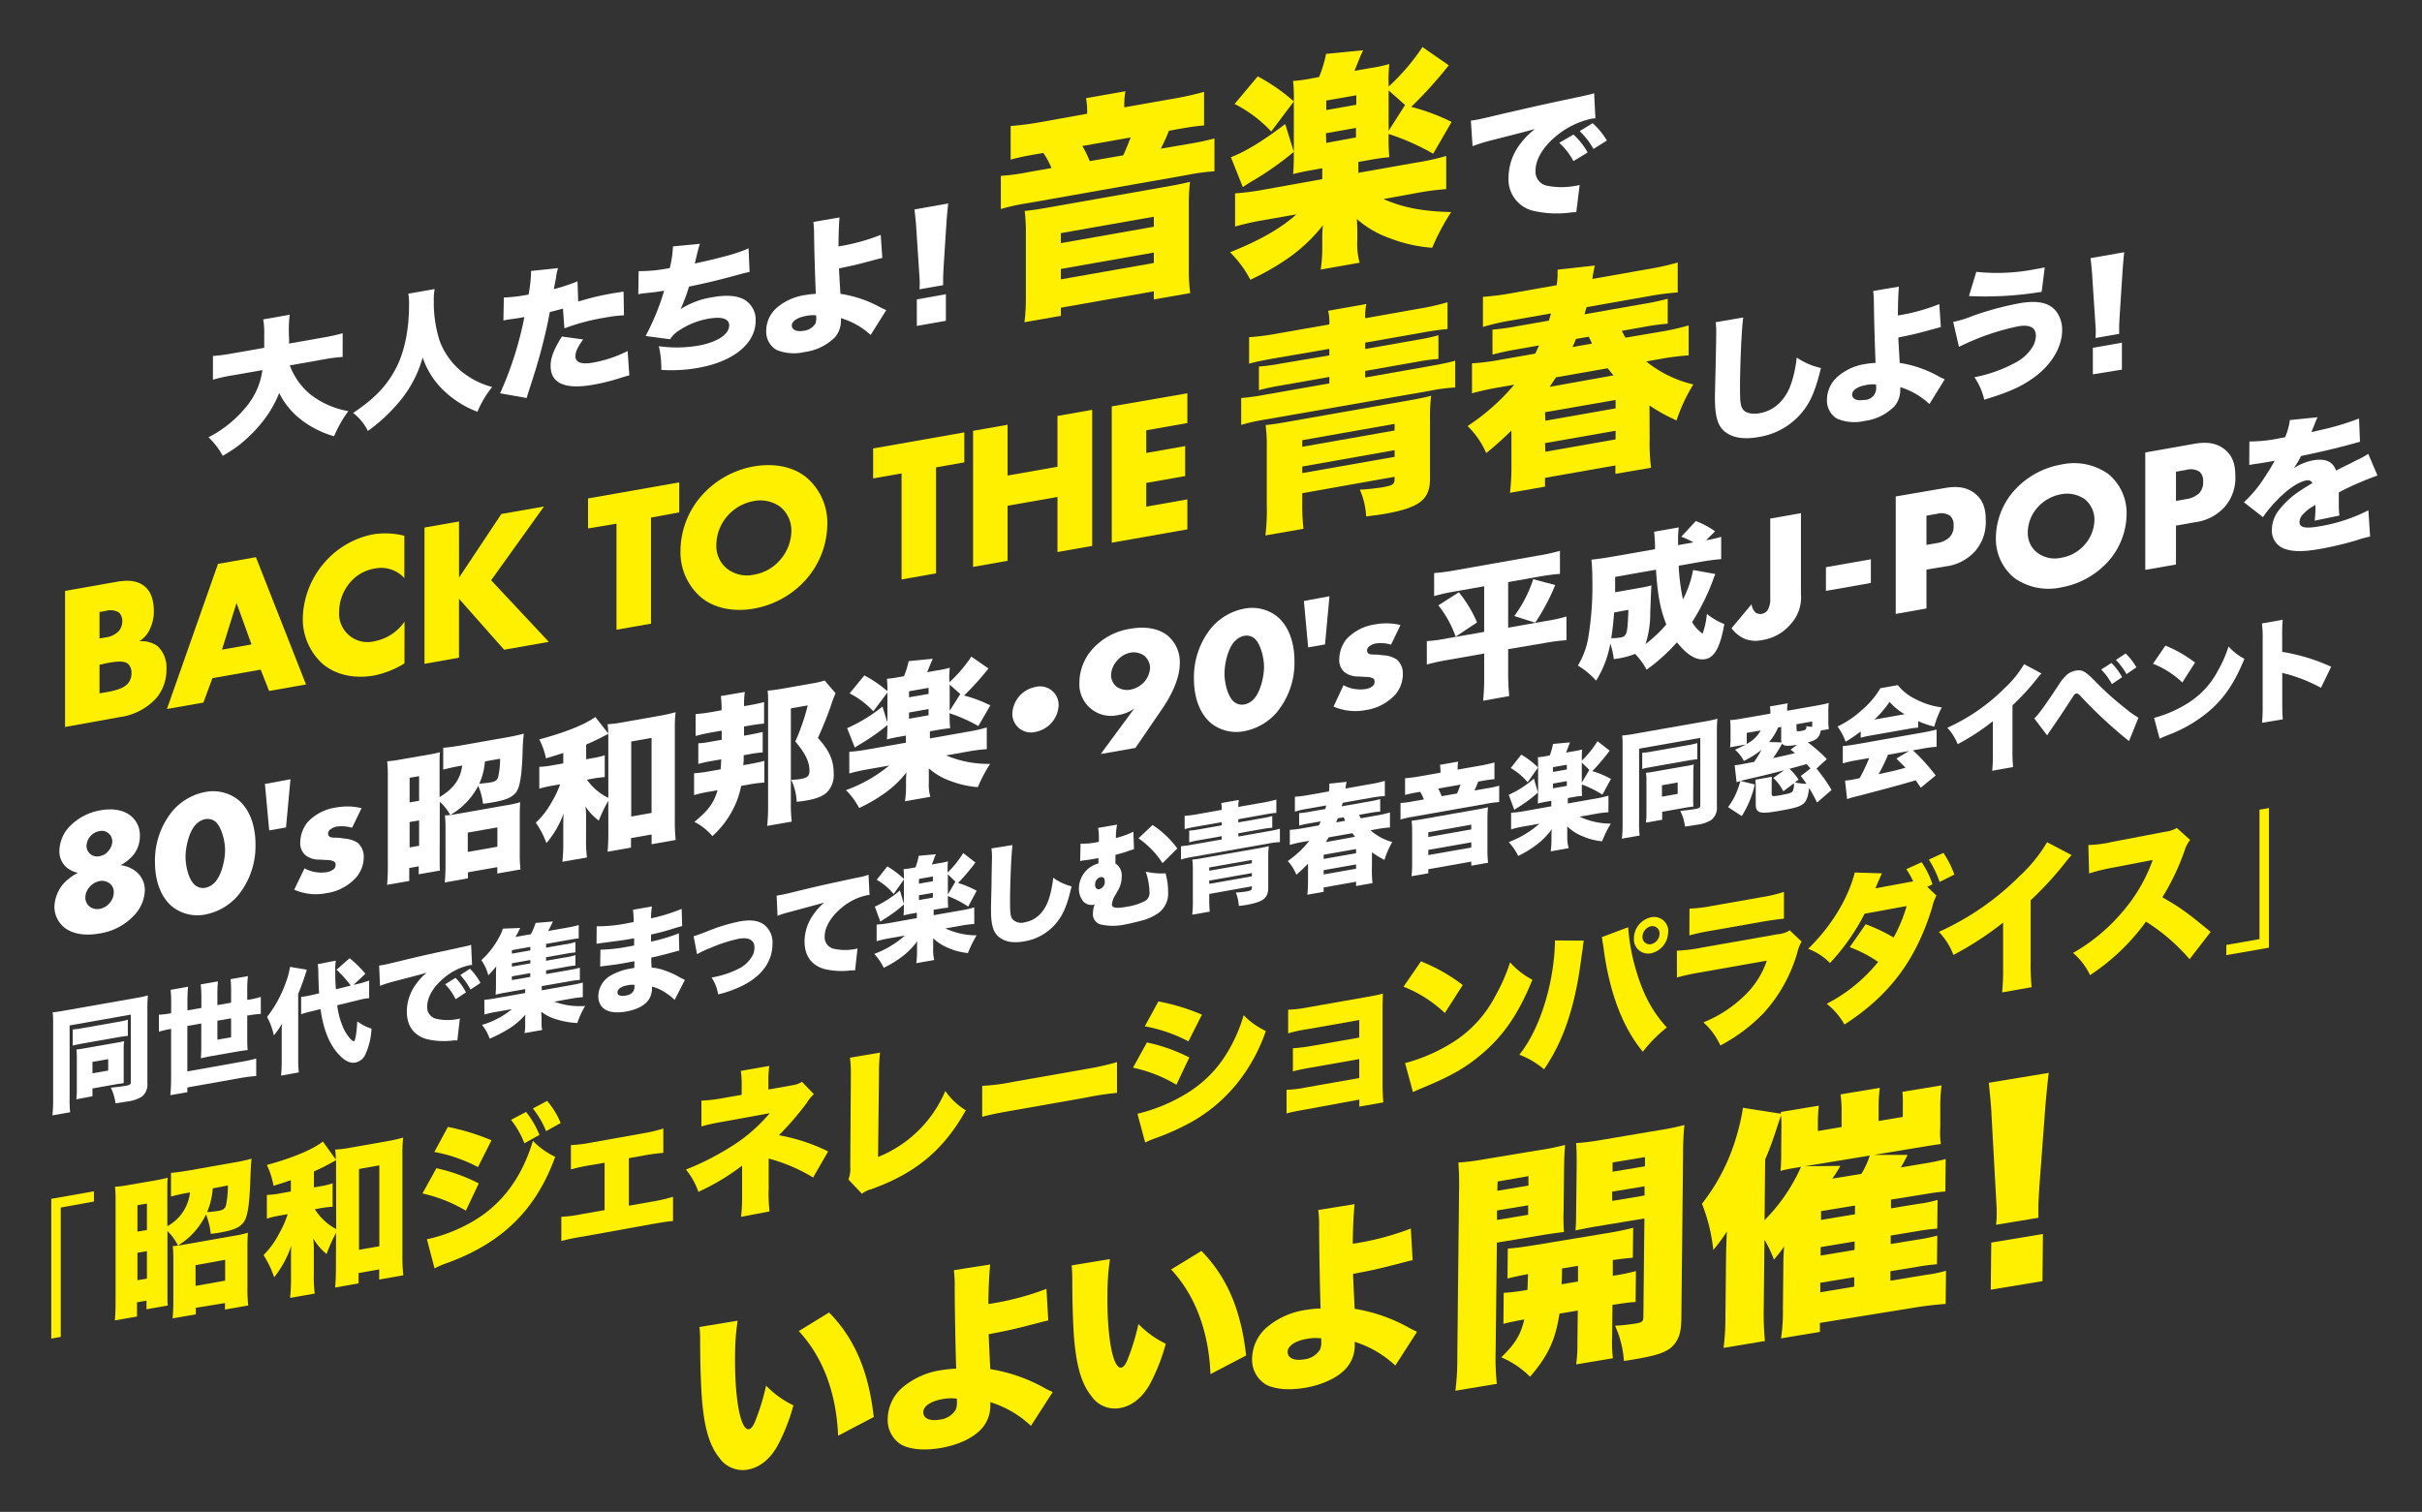 <svg id="レイヤー_1" data-name="レイヤー 1" xmlns="http://www.w3.org/2000/svg" viewBox="0 0 511.04 319.07"><rect x="0" y="0" width="511.04" height="319.07" fill="#333333" stroke="none"/><defs><style>.cls-1{fill:#fff;}.cls-2{fill:#fff000;}</style></defs><path class="cls-1" d="M28.65,183.89a5,5,0,0,1,1.91,4,8,8,0,0,1-2,5A12.49,12.49,0,0,1,21,197c-4.27.75-6.48-.5-7.46-1.29a5.67,5.67,0,0,1-2.06-4.36,8,8,0,0,1,1.84-4.78,10.45,10.45,0,0,1,3.15-2.37,5.5,5.5,0,0,1-2.25-1,4.47,4.47,0,0,1-1.69-3.64,7.74,7.74,0,0,1,2.06-5.05A11.92,11.92,0,0,1,21.23,171c2.7-.48,5,0,6.45,1.24a5.22,5.22,0,0,1,1.83,4.21A6.22,6.22,0,0,1,28,180.59a9.25,9.25,0,0,1-2.55,2A6.29,6.29,0,0,1,28.65,183.89Zm-9.74,3.28a3.46,3.46,0,0,0-.9,2.2,2.42,2.42,0,0,0,.86,1.93,2.67,2.67,0,0,0,2.14.51,3.45,3.45,0,0,0,2.1-1.22,3.38,3.38,0,0,0,.9-2.28,2.23,2.23,0,0,0-.9-1.89,2.71,2.71,0,0,0-2.1-.48A3.87,3.87,0,0,0,18.91,187.17ZM19,176.55a3.33,3.33,0,0,0-.75,2A2.23,2.23,0,0,0,21,180.69a3,3,0,0,0,1.84-1.06,3.34,3.34,0,0,0,.86-2,2.32,2.32,0,0,0-.86-1.82,2.17,2.17,0,0,0-1.8-.42A3.33,3.33,0,0,0,19,176.55Z"/><path class="cls-1" d="M50.2,189a12.09,12.09,0,0,1-6.9,4,8.57,8.57,0,0,1-6.89-1.61c-2.25-1.8-3.71-5.11-3.71-9.45a16.47,16.47,0,0,1,3.71-10.8,12.1,12.1,0,0,1,6.89-4,8.59,8.59,0,0,1,6.9,1.61c2.25,1.79,3.71,5.1,3.71,9.49A16.44,16.44,0,0,1,50.2,189Zm-8.88-15c-1.35,1.39-2.17,4.54-2.17,6.85,0,2,.71,5.07,2.17,6.08a2.67,2.67,0,0,0,2,.43,3.75,3.75,0,0,0,2-1.13c1.39-1.43,2.17-4.69,2.17-6.81s-.86-5.2-2.17-6.12a2.68,2.68,0,0,0-2-.43A3.76,3.76,0,0,0,41.32,174Z"/><path class="cls-1" d="M60.35,174.62l-3.55.63-.9-9.8,5.39-1Z"/><path class="cls-1" d="M64.25,183.26a7.16,7.16,0,0,0,2.4.8,7.51,7.51,0,0,0,2.32,0,3.07,3.07,0,0,0,1.54-.72,1.1,1.1,0,0,0,.3-.83.75.75,0,0,0-.3-.69,3.33,3.33,0,0,0-1.57-.32l-1.58-.09a4.54,4.54,0,0,1-2.92-.94,3.33,3.33,0,0,1-1.09-2.66,7,7,0,0,1,1.58-4.33,10.2,10.2,0,0,1,6-3.07,13.07,13.07,0,0,1,5.36.14l-2,4.14a7.8,7.8,0,0,0-3.15-.26,3,3,0,0,0-1.39.58,1.12,1.12,0,0,0-.52.91.78.78,0,0,0,.71.8c.56.13,1,0,2,.14L73,177a5.93,5.93,0,0,1,2.48.87,3.92,3.92,0,0,1,1.27,3.08A6.55,6.55,0,0,1,75,185.33a10.37,10.37,0,0,1-6.18,3.17,11.29,11.29,0,0,1-6.74-.74Z"/><path class="cls-1" d="M92.77,180.46c0,2.61,0,2.61.07,3.26l-4.49.79v-1.68l-2,.35v2.74l-4.68.82a40.46,40.46,0,0,0,.16-4.26V164a31.3,31.3,0,0,0-.13-3.34,20.12,20.12,0,0,0,2.66-.35l5.8-1c1.22-.21,1.89-.36,2.66-.56-.07.76-.07,1.28-.07,3.09v6.38c2.92-1.72,4.42-3.83,4.78-6.66l-.61.11c-1.22.21-2.34.47-3.4.75v-4.61c1-.07,2.5-.28,4.1-.56l9.64-1.7c1.16-.21,2.44-.49,3.27-.73a38.24,38.24,0,0,0-.26,3.84c-.16,5-.57,7.54-1.41,8.59s-2.17,1.6-4.8,2.06c-.58.1-1.09.19-2.15.32a13.35,13.35,0,0,0-1-3.78,15.53,15.53,0,0,1-3.59,4.52A16.45,16.45,0,0,1,95,172c.54-.07.83-.12,1.47-.23l10.44-1.84a21.51,21.51,0,0,0,2.85-.63c-.06.79-.09,1.79-.09,3V180a26.55,26.55,0,0,0,.16,3.49l-4.9.86V183l-6.19,1.09v1.28l-4.9.87c.1-1,.16-2.15.16-3.33V175a26,26,0,0,0-.12-2.94A6,6,0,0,0,95,172a10.21,10.21,0,0,0-2.21-2.79Zm-6.34-11.12,2-.34v-5.2l-2,.34Zm0,9.5,2-.35v-5.35l-2,.34Zm12.27.95,6.25-1.1v-4.08l-6.25,1.1Zm3.62-19.1a13.72,13.72,0,0,1-1.19,4.69,23.22,23.22,0,0,0,2.41-.27c.92-.16,1.37-.46,1.56-1.08a17.14,17.14,0,0,0,.42-3.91Z"/><path class="cls-1" d="M128.35,169a31.88,31.88,0,0,0-2,4.18,11.2,11.2,0,0,1-2.82-3,16.38,16.38,0,0,1,.13,2.5v4.23a26.9,26.9,0,0,0,.19,4.05l-5.19.91a34.27,34.27,0,0,0,.19-4.11v-3.67c0-.62,0-1.43.07-2.41a20.06,20.06,0,0,1-3.62,6.24,18.94,18.94,0,0,0-2.24-4.3,17.57,17.57,0,0,0,3.42-4.47,19.2,19.2,0,0,0,1.7-3.63l-1.54.27a21.65,21.65,0,0,0-2.85.66v-4.61a19.39,19.39,0,0,0,2.92-.36l2.14-.37V158.9c-.77.26-1.57.52-3.65,1.14a15.43,15.43,0,0,0-1.41-4c5.35-1.41,9.77-3.19,11.82-4.73l2.72,3.47a12.82,12.82,0,0,0-.13-1.94,24.41,24.41,0,0,0,3.27-.42l7.78-1.37c1.25-.22,2.31-.47,3.3-.74a27.18,27.18,0,0,0-.16,3.36v19.49a32.79,32.79,0,0,0,.19,4.11l-5.09.9v-2.06l-4.35.77v2l-4.94.87c.1-1.13.16-2.48.16-3.73Zm0-12.92c0-.35,0-.35,0-1.21-.35.19-.41.23-.83.43-1.51.79-2.56,1.29-3.84,1.83v3.11L125,160a16,16,0,0,0,2.6-.61V164a24.64,24.64,0,0,0-2.69.35l-1.06.19a11.61,11.61,0,0,0,4.51,3.84Zm4.84,16.24,4.29-.76V155.73l-4.29.76Z"/><path class="cls-1" d="M156.38,165.85a17.66,17.66,0,0,1-1.54,4.6,19.52,19.52,0,0,1-4.52,6,12.46,12.46,0,0,0-3.81-3c3-2.45,4.1-4,4.9-6.68l-1.7.3a26.82,26.82,0,0,0-3.26.73v-4.61a28.75,28.75,0,0,0,3.39-.44l2.21-.39c.07-.76.07-1.1.13-2.11l-2.11.37a23.83,23.83,0,0,0-2.73.61v-4.36a20.72,20.72,0,0,0,2.73-.36l2.21-.39v-1.93l-2.09.37c-1.31.23-2.37.48-3.42.76v-4.61c1-.09,2.14-.22,3.49-.46l2-.36a22.28,22.28,0,0,0-.16-3l5.06-.86a18.27,18.27,0,0,0-.16,3l.93-.16c1.6-.29,2.3-.44,3.29-.71v4.55c-1.09.09-2.14.25-3.23.44l-1,.18v1.93l1.18-.21c.93-.17,1.79-.35,2.76-.58v4.33a20.62,20.62,0,0,0-2.66.34l-1.35.24c0,1.19,0,1.19-.09,2.1l1.15-.2c1.54-.28,2.31-.44,3.3-.71v4.58a26.36,26.36,0,0,0-3.43.45ZM176.3,146.3a28,28,0,0,0-1.06,2.87c-.74,2.09-1.57,4.14-2.66,6.57,2.4,2.63,3.33,4.7,3.33,7.51a5.18,5.18,0,0,1-1.22,3.73c-.86,1-2.4,1.61-4.77,2-.41.08-.89.13-1.82.23a11.94,11.94,0,0,0-1.16-4.65,13.57,13.57,0,0,0,2-.16c1.44-.26,1.86-.64,1.86-1.76,0-1.87-.93-3.76-3-6.14a45,45,0,0,0,2.63-7.63l-3.56.63v20a29,29,0,0,0,.19,3.89l-5.19.91a36.76,36.76,0,0,0,.2-4v-22.2c0-.93,0-1.61-.1-2.35a26.79,26.79,0,0,0,3-.4l6.15-1.08a17.3,17.3,0,0,0,2.88-.66Z"/><path class="cls-1" d="M200.38,150.9a23.51,23.51,0,0,0,.1,2.79c-.74.06-1.51.17-2.5.34l-1.77.31v1.5l8-1.42a30.82,30.82,0,0,0,4-.9v4.58a34.63,34.63,0,0,0-4.1.53l-4.48.79a22.8,22.8,0,0,0,9.28,1.79,32.45,32.45,0,0,0-2.59,4.91,20.54,20.54,0,0,1-5.8-1.31,13.61,13.61,0,0,1-4.54-2.66c0,.22,0,.25,0,.44s0,.92,0,1.08v1.4a9.64,9.64,0,0,0,.32,3.09l-5.35.94a20.45,20.45,0,0,0,.22-3.18v-1.37a13.59,13.59,0,0,1,.1-1.55,22,22,0,0,1-4.77,4.52,33.41,33.41,0,0,1-5.22,3,15,15,0,0,0-2.79-3.77,30.38,30.38,0,0,0,9.13-5.19l-4.36.77a39.23,39.23,0,0,0-4.06.9v-4.57a35.76,35.76,0,0,0,4.06-.53l7.88-1.39v-1.5l-1.47.26c-1,.18-1.83.36-2.53.54.06-.66.1-1.7.1-2.79v-7.34a21.6,21.6,0,0,0-.1-2.66,19.39,19.39,0,0,0,2.59-.37l1-.17a16.91,16.91,0,0,0,1-3.19l5.09-.49c-.35.75-.35.75-.83,1.95-.13.31-.2.47-.36.88l2.18-.39a18.61,18.61,0,0,0,2.6-.55,17.81,17.81,0,0,0-.1,2.69V144a29.79,29.79,0,0,0,4.64-5.43l3.62,2.51a58.68,58.68,0,0,1-5.15,5.7,28.68,28.68,0,0,1,5.54,2.08l-2.53,4.37a32.79,32.79,0,0,0-6.12-2.72Zm-13,2a42.82,42.82,0,0,1-5.63,4c-.55.32-1,.61-1.38.87l-1.63-4.1a32.9,32.9,0,0,0,7.46-4.56Zm-5-10.36a26.16,26.16,0,0,1,5,3.44l-3.11,4.13a18.07,18.07,0,0,0-5-3.78Zm9.42,4.62,4.13-.72v-1.28l-4.13.73Zm0,4.52,4.13-.73v-1.31l-4.13.73Zm10.82-5.21-2.24-2v5.54Z"/><path class="cls-1" d="M223.37,148.84a6,6,0,0,1-4.87,5.62,3.93,3.93,0,0,1-4.9-3.87,6,6,0,0,1,4.9-5.62A3.91,3.91,0,0,1,223.37,148.84Z"/><path class="cls-1" d="M232.25,159.13l7.08-9.6a7.74,7.74,0,0,1-3.33,1.36,6.67,6.67,0,0,1-8.25-6.79,10.72,10.72,0,0,1,2.52-6.84,13.41,13.41,0,0,1,8.2-4.56c4.61-.82,7.05.72,8,1.52a7.3,7.3,0,0,1,2.47,5.69c0,3.75-2.28,7.58-3.78,9.77l-5.58,8.16Zm3.41-19.66a4.86,4.86,0,0,0-1.23,3,3.17,3.17,0,0,0,1.19,2.47,3.9,3.9,0,0,0,2.93.6,5.34,5.34,0,0,0,2.81-1.54,5,5,0,0,0,1.31-3.06,3.49,3.49,0,0,0-1.2-2.53,3.82,3.82,0,0,0-2.92-.68A4.93,4.93,0,0,0,235.66,139.47Z"/><path class="cls-1" d="M269.42,150.31a12.07,12.07,0,0,1-6.89,4,8.55,8.55,0,0,1-6.9-1.61c-2.24-1.79-3.71-5.1-3.71-9.45a16.54,16.54,0,0,1,3.71-10.8,12.09,12.09,0,0,1,6.9-4,8.56,8.56,0,0,1,6.89,1.61c2.25,1.8,3.71,5.11,3.71,9.49A16.44,16.44,0,0,1,269.42,150.31Zm-8.88-15c-1.35,1.39-2.17,4.55-2.17,6.85,0,2,.71,5.08,2.17,6.08a2.64,2.64,0,0,0,2,.43,3.69,3.69,0,0,0,2-1.13c1.38-1.43,2.17-4.69,2.17-6.81s-.86-5.2-2.17-6.12a2.68,2.68,0,0,0-2-.43A3.75,3.75,0,0,0,260.54,135.34Z"/><path class="cls-1" d="M279.58,136l-3.56.63-.9-9.8,5.4-1Z"/><path class="cls-1" d="M283.48,144.6a7.12,7.12,0,0,0,2.39.81,7.56,7.56,0,0,0,2.33,0,3,3,0,0,0,1.53-.71,1.1,1.1,0,0,0,.3-.84.73.73,0,0,0-.3-.69,3.3,3.3,0,0,0-1.57-.31l-1.57-.1a4.53,4.53,0,0,1-2.93-.93,3.39,3.39,0,0,1-1.08-2.67,7,7,0,0,1,1.57-4.33,10.22,10.22,0,0,1,6-3.06,13,13,0,0,1,5.36.13l-2,4.15a7.45,7.45,0,0,0-3.15-.26,3,3,0,0,0-1.38.57,1.11,1.11,0,0,0-.53.91.79.79,0,0,0,.71.81c.57.12,1.06,0,2,.13l1.09.11a5.8,5.8,0,0,1,2.47.86,3.93,3.93,0,0,1,1.28,3.08,6.65,6.65,0,0,1-1.69,4.43,10.51,10.51,0,0,1-6.18,3.17,11.43,11.43,0,0,1-6.75-.75Z"/><path class="cls-1" d="M313.16,123.73l-6.08,1.07a38.8,38.8,0,0,0-4.48,1v-4.86a41.39,41.39,0,0,0,4.61-.62l17.36-3.07a39.4,39.4,0,0,0,4.58-1v4.86c-1.35.11-2.53.26-4.46.59l-6.47,1.15v9.62l8.14-1.44a31.66,31.66,0,0,0,4.16-.92v5a39.16,39.16,0,0,0-4.54.58L318.22,137v5.29c0,1.37.07,3,.23,4.6l-5.51,1c.16-1.74.22-3.06.22-4.67v-5.3l-7.49,1.32a46.7,46.7,0,0,0-4.61,1V135.3a33.24,33.24,0,0,0,4.42-.6l7.68-1.35ZM307.82,125a26.94,26.94,0,0,1,3.84,6.36l-4.52,3a22.48,22.48,0,0,0-3.65-6.61Zm20.33-1.53a44.52,44.52,0,0,1-4.22,7.94l-4.42-1.4a27.11,27.11,0,0,0,4-7.78Z"/><path class="cls-1" d="M361.94,121.14a16.39,16.39,0,0,0-.61,1.6,47.69,47.69,0,0,1-4.29,8.54,7.37,7.37,0,0,0,2.21,2.44,16.43,16.43,0,0,0,.9-4.17,13.33,13.33,0,0,0,3.68,2.15c-.83,4.82-2.08,7.06-4,7.4s-3.82-.85-6-3.54a38.53,38.53,0,0,1-6.4,5.77A14.35,14.35,0,0,0,345,138a17.55,17.55,0,0,1-3.33.93c-.32.05-.64.11-1.16.17a17.45,17.45,0,0,0-.73-3.29,22.21,22.21,0,0,1-3,7.84,16.86,16.86,0,0,0-3.84-3.19,17,17,0,0,0,2.11-5.47,66.06,66.06,0,0,0,.93-12.81,40.35,40.35,0,0,0-.19-4.07c1.31-.14,2.65-.32,4.35-.62l9.07-1.59a28.82,28.82,0,0,0-.2-3.68l5.22-.92a17.06,17.06,0,0,0-.16,2.27v1.47l3.24-.57a15,15,0,0,0-2.56-1.2l3.07-3.31a18.24,18.24,0,0,1,4.07,2.17L360,114a21.93,21.93,0,0,0,3.17-.71V118c-1.15.08-2.66.28-4.2.55l-4.77.84a43.62,43.62,0,0,0,.9,7.1,21.89,21.89,0,0,0,2.14-6.2Zm-21.36,8.12c-.16,2.15-.35,3.74-.61,5.43a11.49,11.49,0,0,0,1.89-.14c.77-.14,1-.31,1.25-.85s.38-1.87.48-5Zm5.76-5.25a19.53,19.53,0,0,0,2.12-.47c-.07.89-.07.89-.26,5.75a21.17,21.17,0,0,1-1,6.65,30.86,30.86,0,0,0,4.39-4.14c-1.29-3.32-1.83-6.15-2.18-11.57l-8.62,1.52c0,1.71,0,2.21,0,3.24Z"/><path class="cls-1" d="M380,108.29v17.06a8.35,8.35,0,0,1-2.13,6.32,9.82,9.82,0,0,1-6.11,3.42,6.08,6.08,0,0,1-3.94-.42,7,7,0,0,1-2.47-2.09l4.23-5.06a2.83,2.83,0,0,0,.9,1.81,2.08,2.08,0,0,0,1.24.23,2.24,2.24,0,0,0,1.12-.61,4.26,4.26,0,0,0,.68-2.61v-16.9Z"/><path class="cls-1" d="M385.27,119.7l9.48-1.67v5l-9.48,1.67Z"/><path class="cls-1" d="M406.48,120.2v8.21L400,129.56V104.77L410.34,103c2.17-.39,4.42-.37,6.33,1.11s2.32,3.53,2.32,5.61a9.32,9.32,0,0,1-2.21,6.56,10,10,0,0,1-6.22,3.25Zm0-5.2,2.17-.38a5,5,0,0,0,2.74-1.27,3.29,3.29,0,0,0,.82-2.41,2.56,2.56,0,0,0-.75-2.1,3.41,3.41,0,0,0-2.77-.4l-2.21.39Z"/><path class="cls-1" d="M444.78,118.54a17.44,17.44,0,0,1-9.86,5.42,12.51,12.51,0,0,1-9.85-1.95,10.65,10.65,0,0,1-3.94-8.56,15.22,15.22,0,0,1,3.94-10,17.31,17.31,0,0,1,9.85-5.41,12.5,12.5,0,0,1,9.86,1.94,10.62,10.62,0,0,1,3.93,8.59A15.27,15.27,0,0,1,444.78,118.54Zm-14.92-11.38a8,8,0,0,0-2,5.22,5.22,5.22,0,0,0,2,4.26,6.17,6.17,0,0,0,5.06,1.07,8.36,8.36,0,0,0,5-2.82,8.11,8.11,0,0,0,2-5.11,5.54,5.54,0,0,0-2-4.4,6.54,6.54,0,0,0-5-1.08A8.73,8.73,0,0,0,429.86,107.16Z"/><path class="cls-1" d="M459.13,110.92v8.21l-6.48,1.14V95.49L463,93.66c2.17-.38,4.42-.37,6.33,1.12s2.32,3.53,2.32,5.61a9.28,9.28,0,0,1-2.21,6.55,10.05,10.05,0,0,1-6.22,3.26Zm0-5.2,2.17-.39a5.05,5.05,0,0,0,2.74-1.26,3.31,3.31,0,0,0,.82-2.41,2.56,2.56,0,0,0-.75-2.1,3.41,3.41,0,0,0-2.77-.4l-2.21.39Z"/><path class="cls-1" d="M474.62,93.17a31.88,31.88,0,0,0,6.63-.73l.9-.16a12.71,12.71,0,0,0,1-3.63l5.86-.6a11.46,11.46,0,0,0-.67,1.59c-.42,1-.61,1.5-.64,1.57.32-.09.32-.09,1.95-.47a54.67,54.67,0,0,0,8.11-2.42l.19,4.91-2.89.79c-2.27.62-6.27,1.54-9.54,2.21A20.55,20.55,0,0,1,484,98.81,11.1,11.1,0,0,1,488,97.16c2.66-.47,4.26.24,4.9,2.15l2.24-1.14c.1,0,1-.48,2-1a17.35,17.35,0,0,0,2.56-1.39l1.95,4.58a63.19,63.19,0,0,0-8.16,3.55c0,.84,0,.87,0,2.24a17.58,17.58,0,0,0,.13,2.65l-5.22,1.08a26.3,26.3,0,0,0,.16-3.33l-.29.18a9.12,9.12,0,0,0-2.24,1.7,2.57,2.57,0,0,0-.84,1.74c0,1.18,1.19,1.44,4.3.89a35,35,0,0,0,10.24-3.37l.36,5.55a21.71,21.71,0,0,0-2.85.78,71.12,71.12,0,0,1-7.72,1.83c-3.62.64-5.9.6-7.62-.09a4,4,0,0,1-2.53-4,6.8,6.8,0,0,1,1.56-4.2,18.46,18.46,0,0,1,4.62-4.14c.77-.51,1.09-.69,2.37-1.48a1.11,1.11,0,0,0-1.28-.55c-1.64.29-3.85,1.77-6.09,4.06a25.56,25.56,0,0,0-3.07,3.69L473.47,106a28,28,0,0,0,3.39-3.83c.71-1,2-3,2.47-3.83l.61-1.1-1,.18c-1.37.24-1.37.24-2.75.45-.45.05-.67.09-1.12.17l-.48.08Z"/><path class="cls-1" d="M11.21,216.25c0-1.12,0-1.86-.09-2.63.57,0,1.52-.18,3-.43l14.23-2.51a29.19,29.19,0,0,0,2.86-.6,28.28,28.28,0,0,0-.11,3v15.53a3.25,3.25,0,0,1-1.23,2.87,7.93,7.93,0,0,1-3.16,1c-1,.17-1.32.23-2.34.36a10.23,10.23,0,0,0-1-3.31c1.14-.1,2.5-.27,3.14-.38.86-.16,1.09-.29,1.09-.72v-14.3l-12.91,2.28v15.32a23.25,23.25,0,0,0,.11,3l-3.75.66a25.13,25.13,0,0,0,.16-3.16Zm4.14,1a15.93,15.93,0,0,0,2.16-.29l7.27-1.28a16.63,16.63,0,0,0,2.19-.48v3.41c-.62.06-1.14.13-2.19.31l-7.29,1.29c-1,.18-1.55.3-2.14.45ZM26.1,227c0,.62,0,1.05,0,1.59-.73.1-1.12.15-1.59.23l-5,.89v1.64L16.1,232a15.06,15.06,0,0,0,.11-2.1v-6.78a11,11,0,0,0-.09-1.63c.8-.09,1-.13,1.64-.24l6.66-1.17a17.63,17.63,0,0,0,1.77-.36,13,13,0,0,0-.09,1.73Zm-6.59-.49,3.32-.58v-2.41l-3.32.58Z"/><path class="cls-1" d="M36.12,212.07c0-1.26,0-2.16-.13-3.17l3.7-.66a28.64,28.64,0,0,0-.14,3.2v1.79l2.94-.51v-2.25a23.72,23.72,0,0,0-.14-2.72l3.64-.64a25.82,25.82,0,0,0-.12,2.72v2.29l2.89-.51V209.3a22.14,22.14,0,0,0-.11-2.66l3.66-.64a24.24,24.24,0,0,0-.14,2.72V211l.2,0a20.32,20.32,0,0,0,2.66-.61v3.58a21.94,21.94,0,0,0-2.66.33l-.2,0v4.94c0,.65,0,1.48.09,2.37-.66.07-1.23.15-2,.28l-5.75,1c-.75.14-1.36.27-2.11.45,0-.63.07-1.35.07-2.16V216l-2.94.52v9.59l11.23-2a28.65,28.65,0,0,0,3.3-.72v3.7a29.12,29.12,0,0,0-3.3.41l-11.23,2v1l-3.59.63c.12-1.24.16-2.49.16-3.82V217.13a26.13,26.13,0,0,0-2.57.6v-3.58a22.59,22.59,0,0,0,2.57-.31Zm9.75,3.34v4l2.89-.5v-4Z"/><path class="cls-1" d="M59.44,218.63c0-1.29,0-1.79.05-2.56a19.82,19.82,0,0,1-1.71,2.45,14.15,14.15,0,0,0-1.43-3.9,25.62,25.62,0,0,0,4-7.39,15.28,15.28,0,0,0,.84-3.18l3.55.59a51.84,51.84,0,0,1-1.82,5.09v13.66a27,27,0,0,0,.13,2.93L59.3,227a27.58,27.58,0,0,0,.14-3Zm11.71-6.48A17,17,0,0,0,72.47,217,8.74,8.74,0,0,0,74,219.31a1.59,1.59,0,0,0,.66.45c.3,0,.57-1.6.73-4.21a9.59,9.59,0,0,0,3,1.53,14.65,14.65,0,0,1-1.32,5.5A2.94,2.94,0,0,1,75,224.24c-1.16.21-2.3-.36-3.59-1.78-1.94-2.14-3.19-5.23-3.78-9.5l-1.79.44a21.63,21.63,0,0,0-2.3.64l0-3.65,1-.14,1.56-.33,1.23-.29c-.09-1.41-.09-1.41-.16-4.15a13.34,13.34,0,0,0-.13-2l3.82-.75a11.33,11.33,0,0,0-.12,2.05c0,1.36,0,2.29.14,4L74,208a21.56,21.56,0,0,0-3-3.34l2.77-2.44a23.08,23.08,0,0,1,3.32,3.28l-2.5,2.35.61-.13a22.35,22.35,0,0,0,2.69-.79l0,3.72a7.33,7.33,0,0,0-1,.13,11.94,11.94,0,0,0-1.45.33Z"/><path class="cls-1" d="M80,203.77l.86-.13c.59-.11,1.41-.3,3.89-.9,3.27-.8,5.47-1.3,9.79-2.23l2.34-.51,1-.22,1-.22a2.12,2.12,0,0,0,.52-.19l.21,4.28a3.46,3.46,0,0,0-.64.07,12.22,12.22,0,0,0-5.2,2.59c-2.28,1.85-3.62,4.09-3.62,6.05A2.47,2.47,0,0,0,92,215a10.82,10.82,0,0,0,4.34.1c.19,0,.35-.06.69-.15l-.53,4.63a5.19,5.19,0,0,0-.84,0,15.36,15.36,0,0,1-5.75-.32c-2.68-.84-4.07-2.8-4.07-5.83a9.81,9.81,0,0,1,1.94-5.73A12.17,12.17,0,0,1,90,205.29l-1.07.3c-.5.14-1.29.35-5.54,1.46a26.08,26.08,0,0,0-3.21,1Zm16.11,2.6a12,12,0,0,1,2.21,3.07l-2.19,1.43a11.6,11.6,0,0,0-2.2-3.14Zm3.05-1.93a12.68,12.68,0,0,1,2.22,3l-2.11,1.4a13.12,13.12,0,0,0-2.16-3.06Z"/><path class="cls-1" d="M115.24,205.57l4.77-.84a21.16,21.16,0,0,0,2.34-.51v2.58a17.73,17.73,0,0,0-2.29.31l-5.75,1V209l6-1.07a23.37,23.37,0,0,0,2.66-.57v3.08a22.49,22.49,0,0,0-2.66.35l-3.36.6a15.15,15.15,0,0,0,6.52.9,18.7,18.7,0,0,0-1.66,3.61,16.94,16.94,0,0,1-4.13-.7,9.9,9.9,0,0,1-3.48-1.68c0,.61.07,1,.07,1.35v.9a6.37,6.37,0,0,0,.13,1.6l-3.73.66a7.81,7.81,0,0,0,.14-1.65v-.9a8.86,8.86,0,0,1,.07-1.38,15.54,15.54,0,0,1-3.77,3.17,30.9,30.9,0,0,1-3.78,1.93,10.36,10.36,0,0,0-1.63-2.91,17.45,17.45,0,0,0,6.32-3.33l-3.21.57a19.8,19.8,0,0,0-2.61.58V211a22.66,22.66,0,0,0,2.61-.37l6-1.06v-.83l-4,.71c-.93.16-1.57.3-2.25.47a19.55,19.55,0,0,0,.09-2.21v-2a16.54,16.54,0,0,1,.07-1.8,18.45,18.45,0,0,1-1.69,1.92,9.47,9.47,0,0,0-1.47-3.2,17.56,17.56,0,0,0,3.84-5,7.91,7.91,0,0,0,.7-1.65l3.66-.14c-.41.86-.57,1.17-1,1.89l3.25-.57a14,14,0,0,0,1-2.38l3.66-.31c-.37.78-.66,1.36-1,2l4.09-.72a17.54,17.54,0,0,0,2.35-.53v2.84c-.48,0-1,.11-1.78.24l-5.11.9V200l3.91-.69a13,13,0,0,0,2.29-.5V201a19.14,19.14,0,0,0-2.29.33l-3.91.69v.74l3.91-.69a14.68,14.68,0,0,0,2.29-.5v2.2a17,17,0,0,0-2.29.33l-3.91.69Zm-3.34-5.74-3.89.69v.74l3.89-.69Zm0,2.77-3.89.69V204l3.89-.69ZM108,206.05v.79l3.89-.68v-.79Z"/><path class="cls-1" d="M125.9,195.48a31.28,31.28,0,0,0,6.54-.65c.27-.05.57-.1,1.25-.25a17.19,17.19,0,0,0-.13-2.58l4-.7a15.16,15.16,0,0,0-.19,2.51,37.38,37.38,0,0,0,6.46-2l.11,3.63c-.65.16-.79.19-2,.57a45.62,45.62,0,0,1-4.57,1.21v1.5a37.05,37.05,0,0,0,5.87-1.75l.09,3.64c-.48.11-.48.11-1.46.38s-3.2.85-4.45,1.11c0,1.1,0,1.1.07,2.09a11.16,11.16,0,0,1,3.11.74,17.91,17.91,0,0,1,3.05,1.45l.86.42-2.16,4.22a9.6,9.6,0,0,0-1.54-1.25,9.48,9.48,0,0,0-3.23-1.56,4.82,4.82,0,0,1-.55,2.51c-.75,1.35-2.47,2.32-4.95,2.76-3.73.65-5.84-.57-5.84-3.34a5.16,5.16,0,0,1,2.86-4.4,12.5,12.5,0,0,1,4.05-1.35l.7-.13c0-.81,0-1.28,0-1.4-.48.08-1.41.27-1.75.33-1.32.24-2.37.4-3.66.55-1,.13-1.12.13-1.8.25l.05-3.57a33.3,33.3,0,0,0,5.59-.6c.47-.08.82-.14,1.52-.29v-.36s0,0,0-.62V198c-.53.12-.75.16-1,.19-1.22.22-1.61.26-4.23.61l-1.7.22-.61.09-.39.07Zm6.56,12.44c-1.38.25-2.18.8-2.18,1.54,0,.59.64.84,1.78.64s1.81-.78,1.81-1.85c0-.14,0-.4,0-.4A4.63,4.63,0,0,0,132.46,207.92Z"/><path class="cls-1" d="M146.35,197.58c.8-.24.8-.24,2.61-.92a38.37,38.37,0,0,1,7.14-2.21c2.23-.39,3.75-.21,5,.6a4.73,4.73,0,0,1,1.89,4.18c0,3.65-2.25,6.77-6.3,8.77a24.27,24.27,0,0,1-5.16,1.86,9,9,0,0,0-1.39-3.57,19.5,19.5,0,0,0,5.53-1.76,6.68,6.68,0,0,0,3.25-3.15,4,4,0,0,0,.27-1.46c0-1.5-1.2-2.17-3.27-1.81a30.18,30.18,0,0,0-6,1.94,18.78,18.78,0,0,0-2.84,1.33Z"/><path class="cls-1" d="M163.87,189a8.06,8.06,0,0,0,.87-.13c.59-.1,1.41-.29,3.88-.9,3.55-.86,5.21-1.25,12.14-2.73a13.43,13.43,0,0,0,2.5-.64l.21,4.29a3.57,3.57,0,0,0-.64.06,12.28,12.28,0,0,0-5.2,2.59c-2.28,1.86-3.62,4.12-3.62,6.08a2.47,2.47,0,0,0,1.91,2.6,10.82,10.82,0,0,0,4.34.09,3.35,3.35,0,0,0,.68-.17l-.52,4.65c-.32,0-.43,0-.84,0a15.55,15.55,0,0,1-5.75-.32c-2.68-.84-4.07-2.79-4.07-5.82a9.87,9.87,0,0,1,1.93-5.73,12.28,12.28,0,0,1,2.23-2.43l-7.86,2.13a14.1,14.1,0,0,0-2,.66Z"/><path class="cls-1" d="M200,189.41a19.49,19.49,0,0,0,.07,2.14,16.42,16.42,0,0,0-1.78.24L197,192v1.14l5.71-1a21,21,0,0,0,2.86-.65V195a23.93,23.93,0,0,0-2.91.37l-3.18.56a15.4,15.4,0,0,0,6.59,1.46,25.94,25.94,0,0,0-1.84,3.74,13.45,13.45,0,0,1-4.11-1.06A10,10,0,0,1,196.9,198c0,.16,0,.18,0,.32s0,.72,0,.84v1.07a8.19,8.19,0,0,0,.23,2.37l-3.8.67a16,16,0,0,0,.16-2.44v-1.05c0-.38,0-.79.07-1.18a15.81,15.81,0,0,1-3.38,3.41,22.8,22.8,0,0,1-3.71,2.23,12,12,0,0,0-2-2.92,20.94,20.94,0,0,0,6.48-3.88l-3.09.54a25.59,25.59,0,0,0-2.89.65v-3.51a22.34,22.34,0,0,0,2.89-.36l5.59-1v-1.14l-1,.18c-.73.13-1.3.25-1.8.39.05-.51.07-1.3.07-2.14v-5.63a18.18,18.18,0,0,0-.07-2,13.15,13.15,0,0,0,1.84-.25l.68-.12a13.48,13.48,0,0,0,.68-2.44l3.62-.33c-.25.57-.25.57-.59,1.49-.09.23-.14.36-.25.67l1.54-.28a12.46,12.46,0,0,0,1.85-.39,14.87,14.87,0,0,0-.07,2.06v.31a21.67,21.67,0,0,0,3.29-4.11l2.57,2a42.41,42.41,0,0,1-3.66,4.32,19.67,19.67,0,0,1,3.93,1.64l-1.79,3.33A22.71,22.71,0,0,0,200,189.1Zm-9.25,1.44a29.76,29.76,0,0,1-4,3c-.39.23-.71.46-1,.65l-1.16-3.16a22.4,22.4,0,0,0,5.29-3.42Zm-3.53-8a18.73,18.73,0,0,1,3.55,2.69l-2.21,3.13a13,13,0,0,0-3.57-3Zm6.68,3.64,2.94-.52v-1l-2.94.52Zm0,3.46,2.94-.52v-1l-2.94.52Zm7.69-3.88L200,184.52v4.25Z"/><path class="cls-1" d="M213.65,178.34c-.25,1.54-.53,8-.53,11.95,0,2.39.1,3.09.48,3.66a2.57,2.57,0,0,0,2.66.68c2.34-.41,4.16-2.19,5.05-4.92a21.69,21.69,0,0,0,.91-4.48,11.25,11.25,0,0,0,3.88,1.82c-.86,3.73-1.61,5.6-2.86,7.28a11.06,11.06,0,0,1-7.14,4.34c-2.32.41-4,.11-5.27-.89s-1.73-2.53-1.73-5.87c0-.63,0-.63.12-5.44,0-2.42.09-4.7.09-5.63a11.45,11.45,0,0,0-.12-1.79Z"/><path class="cls-1" d="M228,178.05a15.45,15.45,0,0,0,3.86-.4v-.43a5.45,5.45,0,0,0,0-.58,11.79,11.79,0,0,0-.16-1.92l4-.69a14.39,14.39,0,0,0-.25,2.82,17.32,17.32,0,0,0,3.7-1.33l.12,3.71a12.51,12.51,0,0,0-1.48.47c-.68.24-1.45.45-2.43.7v1.21a1.41,1.41,0,0,0,0,.29,1.39,1.39,0,0,0,0,.33,3,3,0,0,1,1.32,2.8,5.78,5.78,0,0,1-.57,2.47c-.12.25-.12.25-.8,1.42a4.59,4.59,0,0,0-.7,1.94c0,.74.88.9,3.07.51a12.24,12.24,0,0,0,4.07-1.31,2,2,0,0,0,.79-1.84,14.22,14.22,0,0,0-.79-4.27,14.28,14.28,0,0,0,4.2.35,4.31,4.31,0,0,1,.09.44,14.1,14.1,0,0,1,.43,3.5,5.12,5.12,0,0,1-2.13,4.51,11.41,11.41,0,0,1-3.87,1.64c-1,.26-2.18.55-2.95.68a11.87,11.87,0,0,1-5.41,0,2.27,2.27,0,0,1-1.5-2.36,4.92,4.92,0,0,1,.38-1.83,1.26,1.26,0,0,1-.34.08,2.35,2.35,0,0,1-2.13-.79,4.17,4.17,0,0,1-.87-2.64,5.52,5.52,0,0,1,4.12-5.31c0-.43,0-.48,0-.55v-.57l-1.3.22c-.56.1-.56.1-1.54.23a3.91,3.91,0,0,0-.55.07l-.47.09Zm4.18,7.06a1.59,1.59,0,0,0-1.11,1.63c0,.65.34,1,.89.92A1.59,1.59,0,0,0,233.1,186c0-.67-.27-.95-.82-.88Zm11-11a19.51,19.51,0,0,1,5.23,4.95l-3.12,3.1a18.52,18.52,0,0,0-5.07-5.24Z"/><path class="cls-1" d="M257.78,170.91a6.06,6.06,0,0,0-.11-1.43l3.73-.66a6.24,6.24,0,0,0-.11,1.47l5.2-.91a24.43,24.43,0,0,0,2.82-.64v2.81a21.83,21.83,0,0,0-2.43.34l-5.59,1v.67l5-.88a18.09,18.09,0,0,0,2.16-.47v2.48a17,17,0,0,0-2.16.28l-5,.88v.69l6.36-1.12a20.72,20.72,0,0,0,2.41-.52v2.82a14.5,14.5,0,0,0-2.41.3l-16,2.82a16.54,16.54,0,0,0-2.46.56v-2.82a22.05,22.05,0,0,0,2.46-.34l6.13-1.08v-.69l-4.7.83a18.41,18.41,0,0,0-2.16.47v-2.48a18,18,0,0,0,2.16-.28l4.7-.83v-.67l-5.36.94c-1.09.2-1.84.35-2.46.53v-2.81a22.46,22.46,0,0,0,2.87-.37Zm-2.63,17.75v1a25,25,0,0,0,.11,2.73l-3.7.65a24.64,24.64,0,0,0,.13-3.29v-5.85a19.28,19.28,0,0,0-.11-2.49c.54-.05,1.11-.12,2.2-.32l11.73-2.06c1.09-.2,1.66-.32,2.21-.46a19,19,0,0,0-.12,2.52v6.21c0,2.19-1,3-4.41,3.64-.56.1-1,.15-1.81.25a8.44,8.44,0,0,0-.62-2.83,19.19,19.19,0,0,0,2.21-.22c1-.18,1.18-.3,1.18-.83v-.26Zm9-7.18-9,1.59v.69l9-1.58Zm-9,4.36v.69l9-1.59v-.69Z"/><path class="cls-1" d="M289.47,183.27a22.25,22.25,0,0,0,.13,3.1l-3.47.62v-.91l-6.84,1.21v.93l-3.44.6a27.76,27.76,0,0,0,.14-3.15v-3.41a30.22,30.22,0,0,1-2.46,2.34,9.16,9.16,0,0,0-1.82-2.88,20.89,20.89,0,0,0,4.55-4.28l-1.32.23a24.2,24.2,0,0,0-2.79.64v-3.18a21.21,21.21,0,0,0,2.75-.34l3.38-.6c.19-.36.23-.49.39-.85l-2.09.37a21.37,21.37,0,0,0-2.46.53v-2.63a21.16,21.16,0,0,0,2.46-.34l3.05-.53c.09-.33.11-.43.2-.76l-3.89.69a18.91,18.91,0,0,0-2.72.62v-3.15a24.42,24.42,0,0,0,2.93-.37l4.25-.75a8.83,8.83,0,0,0,.09-1v-.64l3.64-.38c-.12.52-.16.79-.25,1.41l5.38-.95a24.85,24.85,0,0,0,2.94-.67V168a22.41,22.41,0,0,0-2.73.33l-6.16,1.09-.21.75,5.66-1a23.45,23.45,0,0,0,2.46-.52v2.62a22.29,22.29,0,0,0-2.46.34l-2,.36c.16.3.2.44.36.72l3.46-.61a20.69,20.69,0,0,0,2.7-.62v3.17a22.17,22.17,0,0,0-2.75.35l-1.36.24a11.34,11.34,0,0,0,4.59,2.48,18.62,18.62,0,0,0-1.64,3.77,16.91,16.91,0,0,1-2.63-1.61Zm-10.18-2,6.84-1.2v-.89l-6.84,1.21Zm0,3.27,6.84-1.2v-.91l-6.84,1.21Zm6.63-7.95c-.23-.29-.32-.42-.57-.75l-5,.88c-.25.4-.34.56-.61,1Zm-2.09-3.37c-.11-.27-.11-.27-.32-.74l-1.25.22a7.17,7.17,0,0,1-.34.85Z"/><path class="cls-1" d="M303.94,162.77a8.05,8.05,0,0,0-.11-1.36l3.84-.68a8.39,8.39,0,0,0-.11,1.38v.31l4.61-.81a31.5,31.5,0,0,0,3.16-.7v3.53c-.73.06-1.32.14-2.5.34l-.93.17a18.32,18.32,0,0,1-.8,1.88l2.69-.47a21.61,21.61,0,0,0,2.54-.55v3.46a19.78,19.78,0,0,0-2.59.34l-15.68,2.77a17.86,17.86,0,0,0-2.55.57v-3.49a18.17,18.17,0,0,0,2.71-.36l2.22-.39a8.51,8.51,0,0,0-.79-1.6l-.75.13a22.7,22.7,0,0,0-2.43.53v-3.54a24.91,24.91,0,0,0,3-.38l4.47-.79Zm7.75,8.06c1.1-.19,1.57-.3,2.28-.47a21.62,21.62,0,0,0-.12,2.45v6.69a20,20,0,0,0,.14,2.57l-3.55.63v-.86l-9.07,1.6v.86l-3.54.62a22.45,22.45,0,0,0,.13-2.62v-6.68a20.61,20.61,0,0,0-.11-2.42c.68-.07,1.18-.14,2.25-.32Zm-10.32,5.81,9.07-1.6v-1l-9.07,1.6Zm0,3.82,9.07-1.6v-1.1l-9.07,1.6Zm6.07-13c.3-.68.48-1.19.73-1.87l-4.7.83a14.42,14.42,0,0,1,.72,1.61Z"/><path class="cls-1" d="M333.76,165.82c0,1.22,0,1.64.07,2.14a16.27,16.27,0,0,0-1.77.24l-1.25.22v1.14l5.7-1a22.92,22.92,0,0,0,2.87-.65v3.51a21.88,21.88,0,0,0-2.91.37l-3.18.56a15.36,15.36,0,0,0,6.59,1.46,24.48,24.48,0,0,0-1.84,3.74,13.59,13.59,0,0,1-4.12-1.07,9.77,9.77,0,0,1-3.23-2.08c0,.17,0,.19,0,.33s0,.72,0,.83v1.08A7.85,7.85,0,0,0,331,179l-3.8.67a17.34,17.34,0,0,0,.16-2.44v-1.05a9.45,9.45,0,0,1,.07-1.18,15.86,15.86,0,0,1-3.39,3.41,22.63,22.63,0,0,1-3.7,2.23,12.3,12.3,0,0,0-2-2.92,21,21,0,0,0,6.48-3.89l-3.09.55a23.13,23.13,0,0,0-2.89.65v-3.51a24.52,24.52,0,0,0,2.89-.36l5.59-1V169l-1.05.19c-.73.13-1.29.25-1.79.39,0-.51.06-1.3.06-2.14v-5.63c0-1,0-1.24-.06-2a13.6,13.6,0,0,0,1.84-.26l.68-.12a13.15,13.15,0,0,0,.68-2.43l3.61-.33c-.24.57-.24.57-.59,1.49-.09.23-.13.36-.25.66l1.55-.27a13.35,13.35,0,0,0,1.84-.39,14.87,14.87,0,0,0-.07,2.06v.31a22,22,0,0,0,3.3-4.11l2.57,2a45.14,45.14,0,0,1-3.66,4.32,19.67,19.67,0,0,1,3.93,1.64l-1.8,3.33a22.15,22.15,0,0,0-4.34-2.15Zm-9.25,1.44a29.13,29.13,0,0,1-4,3c-.39.23-.7.45-1,.65l-1.16-3.17a22.13,22.13,0,0,0,5.3-3.41Zm-3.52-8a18.39,18.39,0,0,1,3.54,2.7l-2.2,3.13a13.31,13.31,0,0,0-3.57-3Zm6.68,3.65,2.93-.52v-1l-2.93.52Zm0,3.46,2.93-.52v-1l-2.93.52Zm7.68-3.89-1.59-1.55v4.24Z"/><path class="cls-1" d="M342.37,157.86c0-1.12,0-1.86-.09-2.64a25.66,25.66,0,0,0,3-.43l14.23-2.5a24.68,24.68,0,0,0,2.86-.61,28.51,28.51,0,0,0-.11,3v15.54a3.22,3.22,0,0,1-1.23,2.86,7.63,7.63,0,0,1-3.16,1c-1,.17-1.31.23-2.34.36a9.92,9.92,0,0,0-1-3.31c1.14-.11,2.5-.28,3.14-.39.87-.15,1.09-.29,1.09-.71v-14.3l-12.91,2.27v15.33a21.21,21.21,0,0,0,.12,3l-3.76.66a25.23,25.23,0,0,0,.16-3.16Zm4.14,1a14,14,0,0,0,2.16-.28l7.27-1.28a18.49,18.49,0,0,0,2.19-.48v3.41c-.62.06-1.14.13-2.19.31l-7.29,1.29c-1,.18-1.55.29-2.14.45Zm10.75,9.75c0,.63,0,1.05.05,1.6-.73.1-1.12.14-1.59.23l-5,.88V173l-3.43.61a15.06,15.06,0,0,0,.11-2.1v-6.78a10.9,10.9,0,0,0-.09-1.63c.8-.09,1-.13,1.64-.24l6.66-1.17a17,17,0,0,0,1.77-.36,15,15,0,0,0-.09,1.73Zm-6.59-.48,3.32-.59v-2.41l-3.32.59Z"/><path class="cls-1" d="M376.44,162.57c-4.34,1.1-4.34,1.1-8.27,2-.43.1-.64.16-.91.24l3,.75a21.4,21.4,0,0,1-2.75,6.67l-2.89-1.9a14.54,14.54,0,0,0,1.94-3.49c.25-.64.36-1,.66-2-.35.09-.46.13-.8.24l-.41-3.6c.48,0,1-.1,1.75-.24l1.36-.27,1-.18c.57-.84,1-1.48,1.54-2.54a18.73,18.73,0,0,1-3.7,2.33,8.92,8.92,0,0,0-1.87-2.37c1.14-.51,1.57-.71,2.28-1.09l-3.34.59a11.62,11.62,0,0,0,.11-2v-1.88a13.09,13.09,0,0,0-.09-1.85,25.65,25.65,0,0,0,2.73-.38l5.77-1v-.19a5.76,5.76,0,0,0-.11-1.32l3.77-.66a6,6,0,0,0-.12,1.33V150l6.05-1.06c1.28-.23,2-.38,2.73-.58a13.21,13.21,0,0,0-.09,1.88v1.69a10.48,10.48,0,0,0,.11,1.94l-1.7.3c-.34,1.54-.8,2-2.73,2.51a30.92,30.92,0,0,1,4,3.52l-2.18,2a33.64,33.64,0,0,1,3.18,4.52l-3.07,2.65a26.64,26.64,0,0,0-1.68-3.05c-.16,1.68-.5,2.67-1.16,3.26s-1.61.93-5.16,1.55c-4.11.73-4.93.49-4.93-1.44v-3.48a11.68,11.68,0,0,0-.09-1.66l3.52-.62a9.09,9.09,0,0,0-.07,1.25v2.29c0,.58.18.64,1.46.42,2.18-.39,2.7-.55,2.95-.86a3.17,3.17,0,0,0,.28-1.72l-2.23,1.68a10.19,10.19,0,0,0-2.12-2.82Zm-7.88-7.9V157a7.23,7.23,0,0,0,2.95-2.84Zm7.34,2a2.33,2.33,0,0,1-.07-.78v-2.48l-.64.11a12,12,0,0,1-1.91,3.08Zm3.29.51c-2.09.35-2.79.28-3.16-.25a34.09,34.09,0,0,1-1.9,3.06c2.54-.55,2.54-.55,4.61-1.05-.34-.28-.48-.4-.93-.72Zm2.82,5c-.32-.39-.43-.52-.82-.93-1.38.39-1.38.39-3.61,1a13,13,0,0,1,1.93,2.28l-.79.59a12.17,12.17,0,0,0,2.45.29c-.45-.66-.61-.87-1.2-1.65ZM379.08,154c0,.36.21.39,1.07.24s1-.29,1-1a4.94,4.94,0,0,0,1.23.14v-1.12l-3.34.59Z"/><path class="cls-1" d="M392.6,154.35a25,25,0,0,1-3.18,2.18,13,13,0,0,0-1.7-3.21,20.88,20.88,0,0,0,5.22-3.55,17.81,17.81,0,0,0,3.82-4.53l3.68-.65a10.59,10.59,0,0,0,3.84,3,16,16,0,0,0,5.44,1.7,19.76,19.76,0,0,0-1.59,4.05,17.39,17.39,0,0,1-3.39-1.15v1.36a18.35,18.35,0,0,0-2.16.29l-7.84,1.38a20.54,20.54,0,0,0-2.14.47Zm-1,6.12a22.91,22.91,0,0,0-2.77.63v-3.65c.79-.07,1.72-.18,2.77-.37l14.27-2.52c1.1-.19,1.94-.38,2.75-.6v3.65a24,24,0,0,0-2.75.34l-2.25.4a39.79,39.79,0,0,1,4.8,5.31l-3.14,2.58-1.07-1.57c-2.63.77-2.63.77-3.88,1.11-1.5.43-7.64,2.06-8.59,2.28s-1.44.39-2,.59l-.44-3.91c.59-.06,1-.1,1.5-.19l1.59-.33a36.32,36.32,0,0,0,2-4.24Zm10.27-9.74a13.05,13.05,0,0,1-3.18-2.61,21.15,21.15,0,0,1-3.2,3.74Zm-3.5,8.55a34.68,34.68,0,0,1-2,4.11c3.32-.72,3.32-.72,5.69-1.36-.64-.69-1-1-1.93-1.95l2.68-1.59Z"/><path class="cls-1" d="M430.76,142.13a10,10,0,0,0-.88,1,50.93,50.93,0,0,1-5.25,5.72v9.19a36.28,36.28,0,0,0,.13,3.84l-4.41.78a33.22,33.22,0,0,0,.14-3.87v-6.58a47.35,47.35,0,0,1-7.43,4.84,10.48,10.48,0,0,0-2.18-3.46,40.67,40.67,0,0,0,12.06-8.33,22.21,22.21,0,0,0,4.14-5.1Z"/><path class="cls-1" d="M429.22,151.61c.75-.61,2.22-2.61,5.11-7a9.58,9.58,0,0,1,1.91-2.32,4.05,4.05,0,0,1,1.73-.76c1.34-.23,2,.1,3.86,2a67.21,67.21,0,0,0,6.93,6.22,16.62,16.62,0,0,0,2.46,1.71l-2,4.94a95.14,95.14,0,0,1-10.32-9.61c-.34-.34-.57-.47-.82-.43s-.32.06-1.21,1.46c-1.29,2-2.5,3.83-4.09,6.11-.25.36-.45.68-.84,1.25Zm16.29-11.7a12.85,12.85,0,0,1,2.25,3l-2.16,1.47a12.52,12.52,0,0,0-2.25-3.08Zm3-2a13.46,13.46,0,0,1,2.27,2.92l-2.09,1.44a14.6,14.6,0,0,0-2.23-3Z"/><path class="cls-1" d="M456.9,136.25a26.4,26.4,0,0,1,6.25,3.58l-2.68,4.2a19,19,0,0,0-6.19-3.95Zm-2.39,15.25a25.51,25.51,0,0,0,6.84-2.93A17.78,17.78,0,0,0,468,141.5a26.74,26.74,0,0,0,2.23-5.07,11.55,11.55,0,0,0,3.34,2.61c-2.07,5.07-4.23,8.26-7.41,11a29.26,29.26,0,0,1-8.84,5.14c-.89.37-1,.42-1.64.72Z"/><path class="cls-1" d="M477.28,152.54a33.8,33.8,0,0,0,.14-3.68V135a22.6,22.6,0,0,0-.16-3.43l4.39-.77a33.44,33.44,0,0,0-.11,3.5v3.27a39.91,39.91,0,0,1,10.34,3.14l-2.16,4.44a33.89,33.89,0,0,0-7.16-2.89,4.34,4.34,0,0,1-1-.29v6.2c0,1.6,0,2.78.13,3.63Z"/><path class="cls-2" d="M12.82,254.84v27.3l-2,.36V253l9-1.59v2.16Z"/><path class="cls-2" d="M35.33,272c0,2.82,0,2.82.07,3.52l-4.49.79v-1.82l-2,.35v3l-4.68.82c.13-1.43.16-2.61.16-4.6v-20c0-1.65,0-2.45-.13-3.61a19.48,19.48,0,0,0,2.66-.33l5.8-1c1.22-.22,1.89-.37,2.66-.57-.07.81-.07,1.39-.07,3.34v6.89a9.27,9.27,0,0,0,4.78-7.13l-.61.11c-1.22.21-2.34.48-3.4.76v-5c1-.07,2.5-.28,4.1-.56l9.64-1.7a30.69,30.69,0,0,0,3.27-.74c-.13.93-.16,1.77-.26,4.15-.16,5.44-.57,8.13-1.41,9.26s-2.17,1.69-4.8,2.15c-.58.11-1.09.2-2.15.31a15.62,15.62,0,0,0-1-4.09,16,16,0,0,1-3.59,4.83,15.75,15.75,0,0,1-2.33,1.73c.54-.06.83-.11,1.47-.23l10.44-1.84a19.65,19.65,0,0,0,2.85-.64c-.06.86-.1,1.94-.1,3.28v8.31a30.57,30.57,0,0,0,.17,3.77l-4.91.86V275L41.32,276v1.38l-4.9.86c.1-1.09.16-2.31.16-3.59v-8.51a30.17,30.17,0,0,0-.12-3.17,6,6,0,0,0,1.08-.12,10.94,10.94,0,0,0-2.21-3.05ZM29,259.92l2-.34V254l-2,.35Zm0,10.26,2-.35v-5.78l-2,.34Zm12.27,1.19,6.24-1.1v-4.4L41.26,267Zm3.62-20.57a15.64,15.64,0,0,1-1.19,5,23.44,23.44,0,0,0,2.41-.26c.93-.16,1.37-.47,1.57-1.15a20.58,20.58,0,0,0,.41-4.21Z"/><path class="cls-2" d="M70.91,260.16a35.32,35.32,0,0,0-2,4.49,12,12,0,0,1-2.82-3.3,19.1,19.1,0,0,1,.13,2.7v4.57A31.42,31.42,0,0,0,66.4,273l-5.19.91a39.92,39.92,0,0,0,.19-4.44v-4c0-.67,0-1.54.07-2.6a21.71,21.71,0,0,1-3.62,6.69,21.39,21.39,0,0,0-2.24-4.68A18.56,18.56,0,0,0,59,260.14a21.16,21.16,0,0,0,1.7-3.9l-1.54.27a20.07,20.07,0,0,0-2.85.67v-5a18,18,0,0,0,2.92-.35l2.14-.38v-2.39c-.77.28-1.57.55-3.65,1.19a17.79,17.79,0,0,0-1.41-4.4c5.35-1.44,9.77-3.3,11.82-4.94l2.72,3.79a14.75,14.75,0,0,0-.13-2.09,24.23,24.23,0,0,0,3.27-.41l7.78-1.37c1.25-.22,2.31-.48,3.3-.75a29.4,29.4,0,0,0-.16,3.62v21a36.11,36.11,0,0,0,.19,4.44l-5.09.9V267.9l-4.35.77v2.18l-4.94.87c.1-1.22.16-2.68.16-4Zm0-14c0-.37,0-.37,0-1.31-.35.2-.41.24-.83.45a41.52,41.52,0,0,1-3.84,1.92v3.37l1.34-.24a13.91,13.91,0,0,0,2.6-.63v4.95a22.1,22.1,0,0,0-2.69.33l-1.06.19a12.11,12.11,0,0,0,4.51,4.21Zm4.84,17.6,4.29-.75V245.94l-4.29.76Z"/><path class="cls-2" d="M92.08,246.54a37,37,0,0,1,8.94,3.2L98.3,255.5a31.31,31.31,0,0,0-9.16-3.63Zm-2,15a33.29,33.29,0,0,0,9.87-3.89c6-3.54,10.22-9.23,12.49-16.89a15.83,15.83,0,0,0,4.71,3.37c-4.07,11.27-11.34,18.34-23.19,22.55-1.12.43-1.63.66-2.27,1Zm4.42-23.71a46.21,46.21,0,0,1,9.2,2.82l-2.85,5.65a32.16,32.16,0,0,0-9.2-3.19ZM111,234.66a19.18,19.18,0,0,1,2.82,4.85l-3.17,1.77a19.24,19.24,0,0,0-2.82-4.95Zm4.45-2.33a18,18,0,0,1,2.86,4.67l-3.08,1.72a19.65,19.65,0,0,0-2.79-4.79Z"/><path class="cls-2" d="M132.69,254.45l5-.88a32.52,32.52,0,0,0,4.32-1v5.11c-1.15.1-2,.23-4.32.63L122.79,261a40.42,40.42,0,0,0-4.35.9v-5.11a27.85,27.85,0,0,0,4.32-.56l4.81-.85v-10l-2.95.52a35.77,35.77,0,0,0-4.16.9v-5.14a28.79,28.79,0,0,0,4.13-.5l11.18-2a28.92,28.92,0,0,0,4.19-1v5.14a40.8,40.8,0,0,0-4.19.57l-3.08.55Z"/><path class="cls-2" d="M156.36,256.8a36.83,36.83,0,0,0,.22-4.78V246a47.67,47.67,0,0,1-9.22,5.53,15.5,15.5,0,0,0-2.63-4.71,56.25,56.25,0,0,0,9.61-4.89,34,34,0,0,0,8.07-7l-9.8,1.79a41.61,41.61,0,0,0-4.61,1v-5.44a32.71,32.71,0,0,0,4.67-.56l3.82-.67V229.1a21.45,21.45,0,0,0-.17-3.1l6-1.05a22.12,22.12,0,0,0-.19,3.1v1.88l5.09-.9a5,5,0,0,0,2-.73l2.5,2.62a7.77,7.77,0,0,0-1.47,1.81,63.67,63.67,0,0,1-5.9,6.85A38.73,38.73,0,0,1,174.74,243l-3.17,5.5a35.93,35.93,0,0,0-9.38-4v6.49a30.49,30.49,0,0,0,.19,4.67Z"/><path class="cls-2" d="M185.69,222.14a34.49,34.49,0,0,0-.22,4.17l-.2,17.86a25.85,25.85,0,0,0,14.19-13.94,14,14,0,0,0,4.33,4.08c-4.65,8.35-10.57,13.3-20,16.68a5.32,5.32,0,0,0-1.92.94l-2.85-3a6.37,6.37,0,0,0,.38-2.83l.13-18.72v-.53a27,27,0,0,0-.19-3.63Z"/><path class="cls-2" d="M207.24,229.16a43.47,43.47,0,0,0,6.57-.85l15.31-2.7a55.91,55.91,0,0,0,6.57-1.46v6.49a60.52,60.52,0,0,0-6.6,1l-15.25,2.69c-3.59.63-4.64.85-6.6,1.36Z"/><path class="cls-2" d="M242,220a35.56,35.56,0,0,1,8.94,3.17l-2.72,5.76a29.52,29.52,0,0,0-9.16-3.6Zm-2,15.05a35.73,35.73,0,0,0,9.89-4,25.23,25.23,0,0,0,9-8.81,32.42,32.42,0,0,0,3.52-8,15.67,15.67,0,0,0,4.68,3.34,36.3,36.3,0,0,1-5,9.66,33.26,33.26,0,0,1-12.36,10.42,48.79,48.79,0,0,1-5.83,2.51,22.79,22.79,0,0,0-2.27.94Zm4.42-23.71a44.05,44.05,0,0,1,9.19,2.79l-2.85,5.64a32,32,0,0,0-9.2-3.18Z"/><path class="cls-2" d="M275.46,234.15c-1.8.31-2.95.55-4,.83v-5a21.66,21.66,0,0,0,4-.47l11.34-2v-4l-10,1.76c-1.95.34-3,.56-4,.84v-4.87c1.41-.12,2.53-.25,4-.51l10-1.76v-3.7l-11,1.94a28.19,28.19,0,0,0-4,.87v-5a24.47,24.47,0,0,0,4-.46l13.1-2.31c1.53-.27,2-.39,2.88-.61,0,.84-.06,2.09-.06,3.14v15.66c0,1.55.06,3,.16,4.15l-5.06.89v-1.48Z"/><path class="cls-2" d="M299.83,202.88a37.06,37.06,0,0,1,8.81,5l-3.78,5.91a27,27,0,0,0-8.72-5.56Zm-3.36,21.48a36.65,36.65,0,0,0,9.64-4.12,25.28,25.28,0,0,0,9.38-10,38.87,38.87,0,0,0,3.14-7.15,16.22,16.22,0,0,0,4.71,3.68c-2.92,7.14-6,11.64-10.44,15.46-3.46,3-6.51,4.74-12.46,7.24-1.25.52-1.44.59-2.31,1Z"/><path class="cls-2" d="M334.19,198.51a2.72,2.72,0,0,0-.09.55,4.5,4.5,0,0,0-.13,1l-.1.68-.13.8c-1.28,10.52-3.71,17.94-7.94,24.13a17.76,17.76,0,0,0-5.22-3.08c4.36-5.41,7.37-15.12,7.53-24.12Zm9.36-2.83v.1a42.33,42.33,0,0,0,1.15,7.13c1.6,6.2,3.62,10.22,7,13.93a29.44,29.44,0,0,0-5.06,5.12c-4.26-5.13-7-12.4-8.26-21.6,0-.33-.07-.56-.07-.63l-.22-1.24,0-.33s-.07-.19-.13-.38Zm8.42,1.07a4.6,4.6,0,0,1-3.59,4.43,3,3,0,0,1-3.62-3.16,4.59,4.59,0,0,1,3.62-4.44A3,3,0,0,1,352,196.75Zm-5.41.95a1.53,1.53,0,0,0,1.79,1.57,2.34,2.34,0,0,0,1.82-2.2,1.53,1.53,0,0,0-1.79-1.6A2.34,2.34,0,0,0,346.56,197.7Z"/><path class="cls-2" d="M353.82,200.63A34.43,34.43,0,0,0,359,200l16.08-2.84a5.56,5.56,0,0,0,2.56-.82l2.5,2.38a8.28,8.28,0,0,0-.9,2.28,31.92,31.92,0,0,1-7.11,12.79,36,36,0,0,1-9.13,6.85,14.72,14.72,0,0,0-3.58-4.88,26.74,26.74,0,0,0,8.45-5.43,18.4,18.4,0,0,0,4.93-7.59l-13.86,2.45a46.23,46.23,0,0,0-5.1,1.1Zm2.66-8.88a28.42,28.42,0,0,0,4.71-.56l10.22-1.8a31.64,31.64,0,0,0,5-1.16v5.65c-1.21.12-2.72.31-4.93.7l-10.38,1.83a44.63,44.63,0,0,0-4.64,1Z"/><path class="cls-2" d="M408.59,189a9.4,9.4,0,0,0-.9,2.47c-3.39,11.13-9,18.6-18.51,24.75a14.55,14.55,0,0,0-3.75-4.38A33.86,33.86,0,0,0,396.29,203a27.6,27.6,0,0,0-6-3.11l3.37-4.84a35.94,35.94,0,0,1,5.89,2.8,31.33,31.33,0,0,0,2.75-6.64l-8.87,1.63a45.94,45.94,0,0,1-7.3,10.4,12.61,12.61,0,0,0-4.61-3c4.86-4.73,8.45-10.64,9.83-16.1l5.73.17c-.32.7-.77,1.72-1.38,3.17l7.43-1.38.55-.09a17.24,17.24,0,0,0-1.44-2.58l3.23-1.47a18.12,18.12,0,0,1,2.28,4.67l-1.09.53Zm1.47-9a20.23,20.23,0,0,1,2.31,4.57l-3.11,1.55a23.08,23.08,0,0,0-2.27-4.71Z"/><path class="cls-2" d="M437.12,180.46a17.09,17.09,0,0,0-1.25,1.46,70.72,70.72,0,0,1-7.4,8.07v12.94a49,49,0,0,0,.2,5.41l-6.22,1.1a48.65,48.65,0,0,0,.2-5.45v-9.28a67,67,0,0,1-10.48,6.82,14.47,14.47,0,0,0-3.07-4.87,57.09,57.09,0,0,0,17-11.74,31.06,31.06,0,0,0,5.83-7.18Z"/><path class="cls-2" d="M462,202.43a40.81,40.81,0,0,0-9.2-7.93A45,45,0,0,1,441,205.79a13.93,13.93,0,0,0-3.59-4.68,38.58,38.58,0,0,0,10.38-8.62,34.09,34.09,0,0,0,6.43-11l-8.32,1.6a41.18,41.18,0,0,0-5.1,1.24l-.16-6A22.68,22.68,0,0,0,444,178c.25,0,.86-.15,1.79-.35l10.95-2.1a6.23,6.23,0,0,0,2.57-.82l2.81,2.53a6.71,6.71,0,0,0-1.15,2.19,49.64,49.64,0,0,1-4.71,9.91c3.88,2.24,5.19,3.18,10.19,7.31Z"/><path class="cls-2" d="M469.75,201.57v-2.15l7-1.23V170.88l2-.35V200Z"/><path class="cls-1" d="M61.15,77.11a14.28,14.28,0,0,0,4.45,6.21,18,18,0,0,0,7.9,3.44,24.72,24.72,0,0,0-3,5.31,20.7,20.7,0,0,1-6.8-3.37,16.2,16.2,0,0,1-4.79-5.76,23.62,23.62,0,0,1-3.47,6,30.43,30.43,0,0,1-5.19,5.15A33.87,33.87,0,0,1,47,96.2a16.05,16.05,0,0,0-3-3.92,24.76,24.76,0,0,0,8-6.49,15.14,15.14,0,0,0,3.36-7.68l-6.13,1.08a34.82,34.82,0,0,0-4.3.94v-5a40.17,40.17,0,0,0,4.27-.58l6.55-1.15c0-1.19,0-1.88,0-2.86a16.42,16.42,0,0,0-.21-3.13l5.58-1A29.3,29.3,0,0,0,61,71.5v1l7-1.23a42.64,42.64,0,0,0,4.3-.94v5A35.49,35.49,0,0,0,68,75.9Z"/><path class="cls-1" d="M91.71,61a12.43,12.43,0,0,0-.18,2.44,26.49,26.49,0,0,0,1.25,8.52,15.25,15.25,0,0,0,5.73,7.27,16.75,16.75,0,0,0,5.34,2.44,21.29,21.29,0,0,0-3.11,5.23,21,21,0,0,1-7.44-4.8,17.33,17.33,0,0,1-4.12-6.65,24.7,24.7,0,0,1-5,9.42,35.27,35.27,0,0,1-6.56,6.08,10.84,10.84,0,0,0-3.11-3.81c4.51-3,7-5.64,8.9-9.16s2.9-8.23,2.9-13.71a12.78,12.78,0,0,0-.15-2.29Z"/><path class="cls-1" d="M122,63.64a58.55,58.55,0,0,1,8.08-1.87c.21,0,.85-.15,1.49-.23l.09,5a29.63,29.63,0,0,0-4,.49,45.1,45.1,0,0,0-8.57,2.26l-.31-4.16c-1.46.4-1.82.5-2.77.72-.52,2.88-1.07,5.17-1.92,8.41-.76,2.74-.95,3.43-2.26,7.48-.49,1.51-.49,1.51-.7,2.26l-5.61-1a72.91,72.91,0,0,0,5.12-16.08l-.49.08c-1,.18-1.61.26-2.92.43l-.31.06a6,6,0,0,0-.7.15l.09-4.85a33.16,33.16,0,0,0,4.64-.52l.58-.1a30.38,30.38,0,0,0,.52-4.54v-.45l5.7-.59a9.6,9.6,0,0,0-.4,1.79c0,.19-.21,1.08-.49,2.64a39.61,39.61,0,0,0,5-1.65Zm1.06,8c-1.15,1.54-1.64,2.6-1.64,3.52,0,1.37,1.25,1.8,3.81,1.35a26.65,26.65,0,0,0,7.2-2.43l.36,5.13c-.61.16-.88.24-1.61.46a42.22,42.22,0,0,1-6,1.52c-6,1.06-9-.29-9-4,0-1.72.71-3.51,2.38-6.17Z"/><path class="cls-1" d="M134.75,57.22a31.57,31.57,0,0,0,6.58-.66A23.91,23.91,0,0,0,142,52l5.67-.55c-.34,1.12-.34,1.12-1.07,4.16,6-1.3,9.52-2.3,11.35-3.22l.21,5c-.79.17-1.1.23-2.17.53-4.27,1.17-7.07,1.85-10.61,2.56a37.75,37.75,0,0,1-1.77,4.76,17.24,17.24,0,0,1,6.68-2.51c2.87-.51,5-.38,6.59.41a4.87,4.87,0,0,1,2.56,4.56c0,4.8-4.67,8.62-12.17,9.94a32,32,0,0,1-7.74.42,19.74,19.74,0,0,0-.52-5,27.21,27.21,0,0,0,8.2-.09c4.09-.72,6.65-2.38,6.65-4.31,0-1.39-1.53-1.9-4.3-1.41a16,16,0,0,0-6.22,2.46,5.8,5.8,0,0,0-1.95,1.89l-5.16-.69a52.17,52.17,0,0,0,3.91-9.56c-.31.06-.31.06-1.13.17-.61.11-.64.12-3,.36a9.41,9.41,0,0,0-1,.15,2.08,2.08,0,0,0-.33.08Z"/><path class="cls-1" d="M177.14,45.89c-.12,1.33-.21,3.51-.21,5.67V52a42.59,42.59,0,0,0,8.9-2.43l.34,4.86c-.61.14-.89.22-2.14.55-3.08.84-4.27,1.11-7,1.66.06,1.38.06,1.38.3,5.37A25.25,25.25,0,0,1,186,65l1,.45-3.29,5.24a16.05,16.05,0,0,0-6.28-3.55,3.28,3.28,0,0,1,0,.5,5.24,5.24,0,0,1-1.29,3.57,11.06,11.06,0,0,1-6.37,3.08,9.69,9.69,0,0,1-6-.48,4.47,4.47,0,0,1-2.1-4A6.47,6.47,0,0,1,164,64.87,11.71,11.71,0,0,1,170,62.25a14.17,14.17,0,0,1,2.14-.23c-.12-2.35-.31-8.4-.37-12.42a21.17,21.17,0,0,0-.15-2.76Zm-7.07,20.79c-1.83.32-3,1.12-3,2s.94,1.4,2.47,1.13a3.28,3.28,0,0,0,2.53-1.57,3.17,3.17,0,0,0,.15-1.3v-.39A6.75,6.75,0,0,0,170.07,66.68Z"/><path class="cls-1" d="M194,61.06a11,11,0,0,0,.06-1.34c0-.57,0-.57-.12-2.29l-.61-9.3c-.06-1.2-.22-2.51-.37-3.93l7.11-1.26c-.09.7-.28,2.81-.37,4.07l-.61,9.51c-.06,1.25-.09,1.85-.09,2.3,0,.29,0,.62,0,1.36Zm-.55,7.72v-5.6l6.13-1.09V67.7Z"/><path class="cls-2" d="M229.39,23.45a15.32,15.32,0,0,0-.24-2.73l8.31-1.46a15.59,15.59,0,0,0-.24,2.76v.63l10-1.76a68.41,68.41,0,0,0,6.84-1.5v7.08c-1.57.14-2.85.31-5.41.76l-2,.36a41,41,0,0,1-1.72,3.79l5.81-1a55.17,55.17,0,0,0,5.51-1.16v6.93a43.54,43.54,0,0,0-5.61.75l-33.95,6a42.75,42.75,0,0,0-5.51,1.21v-7a43.17,43.17,0,0,0,5.86-.8l4.82-.85a16.7,16.7,0,0,0-1.72-3.18l-1.63.28c-2.46.43-3.69.7-5.26,1.12V26.59a61.37,61.37,0,0,0,6.49-.85L229.39,24Zm16.78,15.93c2.36-.41,3.39-.64,4.92-1a39.59,39.59,0,0,0-.25,4.93V56.69a36.74,36.74,0,0,0,.3,5.16l-7.68,1.35V61.48l-19.62,3.46v1.72L216.16,68a40.4,40.4,0,0,0,.3-5.26V49.36a37.09,37.09,0,0,0-.25-4.84c1.48-.16,2.56-.3,4.87-.71ZM223.84,51.31l19.62-3.46V45.74L223.84,49.2Zm0,7.65,19.62-3.46V53.3l-19.62,3.46ZM237,32.78c.64-1.36,1-2.38,1.57-3.77l-10.18,1.8A28.58,28.58,0,0,1,229.94,34Z"/><path class="cls-2" d="M293,28.89a38,38,0,0,0,.15,4.28c-1.13.1-2.31.26-3.84.53l-2.7.48v2.29l12.34-2.18a48.41,48.41,0,0,0,6.2-1.38v7a56.94,56.94,0,0,0-6.29.83L291.92,42c4,1.78,8.22,2.62,14.27,2.75a49,49,0,0,0-4,7.54,31,31,0,0,1-8.9-2,21.15,21.15,0,0,1-7-4.07c0,.33.05.37.05.66s.05,1.42.05,1.66v2.15a15,15,0,0,0,.49,4.75l-8.21,1.45A32.23,32.23,0,0,0,279,52v-2.1a19.09,19.09,0,0,1,.15-2.37,34.1,34.1,0,0,1-7.33,6.94,52.34,52.34,0,0,1-8,4.57,23.25,23.25,0,0,0-4.28-5.8c6.2-2.48,10.67-5,14-8l-6.69,1.18a55.48,55.48,0,0,0-6.25,1.39v-7a54.23,54.23,0,0,0,6.25-.82L279,37.81v-2.3l-2.26.4c-1.58.28-2.81.54-3.89.83.1-1,.15-2.61.15-4.28V21.17a34.12,34.12,0,0,0-.15-4.09,29.7,29.7,0,0,0,4-.55l1.47-.27a25.49,25.49,0,0,0,1.48-4.89l7.82-.76c-.54,1.15-.54,1.15-1.28,3-.2.46-.29.72-.54,1.34l3.35-.59a30.53,30.53,0,0,0,4-.85,28.09,28.09,0,0,0-.15,4.14v.62a45.84,45.84,0,0,0,7.14-8.34l5.55,3.85a89.49,89.49,0,0,1-7.92,8.77,44.12,44.12,0,0,1,8.52,3.18l-3.89,6.71a50.84,50.84,0,0,0-9.4-4.17Zm-20,3.15a64.69,64.69,0,0,1-8.66,6.11c-.83.49-1.52.94-2.11,1.33l-2.51-6.3c3.29-1.3,6.74-3.43,11.46-7Zm-7.62-15.92A38.89,38.89,0,0,1,273,21.41l-4.77,6.34a27.7,27.7,0,0,0-7.73-5.81Zm14.46,7.11,6.34-1.12v-2l-6.34,1.11Zm0,6.93L286.11,29V27l-6.34,1.12Zm16.63-8L293,19.08V27.6Z"/><path class="cls-1" d="M310.35,25.46c.52-.07.91-.14,1.16-.18.79-.14,1.89-.39,5.21-1.19,4.39-1,7.35-1.71,13.14-2.94l3.14-.67,1.29-.28c1-.22,1.22-.28,1.37-.3a3,3,0,0,0,.7-.25l.27,5.32a5.68,5.68,0,0,0-.85.09,17.32,17.32,0,0,0-7,3.31C325.75,30.72,324,33.53,324,36a3,3,0,0,0,2.56,3.22,15.59,15.59,0,0,0,5.82,0c.25,0,.46-.08.92-.19l-.7,5.76a6.79,6.79,0,0,0-1.13.05,22.1,22.1,0,0,1-7.72-.3,6.81,6.81,0,0,1-5.45-7.16,11.77,11.77,0,0,1,2.59-7.16,15.88,15.88,0,0,1,3-3l-1.44.4c-.67.18-1.74.46-7.44,1.91a37.36,37.36,0,0,0-4.3,1.32ZM332,28.4a15.15,15.15,0,0,1,3,3.78L332,34a14.45,14.45,0,0,0-3-3.86ZM336.05,26a15.78,15.78,0,0,1,3,3.66l-2.83,1.77a16.7,16.7,0,0,0-2.9-3.76Z"/><path class="cls-2" d="M13.73,153.42V124.71l10.86-1.92c2-.35,4.42-.48,6.15,1.16,1,.9,1.72,2.53,1.72,5.07a8.44,8.44,0,0,1-.8,3.67,5.68,5.68,0,0,1-2.27,2.64,5.86,5.86,0,0,1,3.83,1,6.18,6.18,0,0,1,1.9,4.92,9.26,9.26,0,0,1-2.07,6,12.57,12.57,0,0,1-7.62,4.06ZM21,134.74l1.35-.23a4.57,4.57,0,0,0,2.78-1.4,3.28,3.28,0,0,0,.67-2,2.55,2.55,0,0,0-.67-1.82,3.41,3.41,0,0,0-2.78-.37l-1.35.24Zm0,11.58,1.65-.28c2-.36,3.7-.87,4.5-2a3.29,3.29,0,0,0,.59-2,2.52,2.52,0,0,0-.72-1.94c-.88-.75-2.69-.47-4.5-.15L21,140.3Z"/><path class="cls-2" d="M55,141.32l-10.18,1.8-1.9,5.15-7.7,1.36L46,119l8-1.41,10.57,26.86-7.79,1.37ZM53.07,136l-3.16-8.74-3.07,9.84Z"/><path class="cls-2" d="M85.34,140A19.67,19.67,0,0,1,79,142.55c-4.88.86-8.54-.47-10.86-2.39a12.74,12.74,0,0,1-4.25-9.71,18.5,18.5,0,0,1,4.25-11.34,18.15,18.15,0,0,1,10.61-6.35,16.3,16.3,0,0,1,6.57.31V122A6.63,6.63,0,0,0,79,120a8.55,8.55,0,0,0-5,2.78,9.61,9.61,0,0,0-2.44,6.33A6,6,0,0,0,79,135.33a10,10,0,0,0,6.36-4.14Z"/><path class="cls-2" d="M96.86,121.89l8.93-13.42,9-1.58-11.16,15.57,12.17,13-9.43,1.66-9.52-10.76v12.44l-7.28,1.29V111.33l7.28-1.28Z"/><path class="cls-2" d="M137.36,109.23v22.39l-7.28,1.28V110.52l-6,1v-6.33l19.24-3.39v6.33Z"/><path class="cls-2" d="M170.14,122.22a19.19,19.19,0,0,1-11.07,6.22c-4.17.73-8.21,0-11.07-2.31a12.58,12.58,0,0,1-4.42-9.94A17.82,17.82,0,0,1,148,104.65a19.19,19.19,0,0,1,11.07-6.22c4.17-.73,8.21,0,11.07,2.31a12.56,12.56,0,0,1,4.42,10A17.88,17.88,0,0,1,170.14,122.22ZM153.39,109a9.4,9.4,0,0,0-2.24,6,6.11,6.11,0,0,0,2.24,5,6.82,6.82,0,0,0,5.68,1.28,9.27,9.27,0,0,0,5.64-3.24,9.47,9.47,0,0,0,2.27-5.91,6.5,6.5,0,0,0-2.27-5.11,7.17,7.17,0,0,0-5.64-1.28A9.66,9.66,0,0,0,153.39,109Z"/><path class="cls-2" d="M197.51,98.63V121l-7.28,1.29V99.91l-6,1.06V94.64l19.24-3.39v6.33Z"/><path class="cls-2" d="M212.6,100.36l10.53-1.86V87.78l7.32-1.29v28.72l-7.32,1.29V104.88l-10.53,1.85v11.62l-7.28,1.29V90.92l7.28-1.28Z"/><path class="cls-2" d="M250.53,89.28l-8.67,1.53v4.78l8.21-1.45v6.33l-8.21,1.45v5l8.67-1.53v6.33l-15.95,2.81V85.76L250.53,83Z"/><path class="cls-2" d="M280.49,68.46a10.94,10.94,0,0,0-.25-2.87l8.07-1.43a11.43,11.43,0,0,0-.25,3l11.27-2a51.41,51.41,0,0,0,6.1-1.37v5.65a52.06,52.06,0,0,0-5.26.74l-12.11,2.13v1.34l10.78-1.9a41.43,41.43,0,0,0,4.67-1v5a42.06,42.06,0,0,0-4.67.63l-10.78,1.9v1.39l13.78-2.43c2.51-.45,3.79-.72,5.21-1.11v5.64a36.8,36.8,0,0,0-5.21.68L267.2,88.5a42.23,42.23,0,0,0-5.31,1.17V84a50,50,0,0,0,5.31-.75l13.29-2.34V79.55l-10.19,1.8a43.24,43.24,0,0,0-4.67,1v-5a40.37,40.37,0,0,0,4.67-.63L280.49,75V73.62l-11.61,2c-2.36.42-4,.75-5.32,1.13V71.16a53.2,53.2,0,0,0,6.2-.81Zm-5.71,35.63v2.06a44.69,44.69,0,0,0,.25,5.45L267,113a45.37,45.37,0,0,0,.29-6.61V94.7a36.18,36.18,0,0,0-.24-5c1.18-.11,2.41-.28,4.77-.7l25.38-4.48c2.36-.41,3.59-.68,4.77-1a36.83,36.83,0,0,0-.24,5.06v12.44c0,4.4-2.17,6.12-9.54,7.42-1.23.22-2.12.32-3.94.55a15.74,15.74,0,0,0-1.33-5.65,46.16,46.16,0,0,0,4.77-.5c2.17-.39,2.56-.65,2.56-1.7v-.52Zm19.48-14.63L274.78,92.9v1.39l19.48-3.44Zm-19.48,9v1.38l19.48-3.43V95Z"/><path class="cls-2" d="M348.08,92.5a40.94,40.94,0,0,0,.29,6.22L340.85,100V98.23L326,100.84v1.86L318.61,104a50.82,50.82,0,0,0,.3-6.31V90.86a69.34,69.34,0,0,1-5.32,4.76,17.86,17.86,0,0,0-3.93-5.71,45.49,45.49,0,0,0,9.84-8.72l-2.86.5A58.13,58.13,0,0,0,310.59,83V76.68a48,48,0,0,0,6-.76l7.33-1.29c.39-.74.49-1,.83-1.73l-4.52.8a54.39,54.39,0,0,0-5.32,1.13V69.57a51.42,51.42,0,0,0,5.32-.75l6.59-1.16c.2-.66.24-.85.44-1.51l-8.41,1.48A45.43,45.43,0,0,0,312.9,69V62.65a57.4,57.4,0,0,0,6.35-.83l9.2-1.63a17.28,17.28,0,0,0,.2-2V56.91l7.87-.87c-.25,1.05-.35,1.6-.54,2.83l11.66-2.06A56.1,56.1,0,0,0,354,55.4v6.32a53.07,53.07,0,0,0-5.9.75l-13.33,2.35c-.2.66-.25.86-.44,1.51l12.24-2.16a51.27,51.27,0,0,0,5.32-1.12v5.26a50,50,0,0,0-5.32.74l-4.37.77c.34.61.44.88.78,1.44L350.44,70a49.85,49.85,0,0,0,5.86-1.32V75a53,53,0,0,0-6,.76l-2.95.52a24.8,24.8,0,0,0,9.94,4.85,35.75,35.75,0,0,0-3.54,7.6,37.7,37.7,0,0,1-5.71-3.15Zm-22-3.71,14.81-2.61V84.41L326,87Zm0,6.55,14.81-2.61V90.91L326,93.52Zm14.37-16.12c-.5-.58-.69-.83-1.23-1.5L328.3,79.64c-.54.81-.73,1.13-1.32,2Zm-4.53-6.71-.69-1.45-2.7.47c-.3.77-.4,1-.74,1.71Z"/><path class="cls-1" d="M367.83,67c-.33,1.93-.69,9.91-.69,14.86,0,3,.12,3.84.63,4.55s1.85,1.09,3.5.8c3.08-.54,5.47-2.77,6.64-6.18a24.79,24.79,0,0,0,1.19-5.58,14.92,14.92,0,0,0,5.12,2.22c-1.14,4.64-2.13,7-3.77,9.08a14.81,14.81,0,0,1-9.39,5.48c-3.05.54-5.32.2-6.94-1s-2.27-3.13-2.27-7.28c0-.77,0-.77.15-6.76.06-3,.12-5.83.12-7A13.28,13.28,0,0,0,362,68Z"/><path class="cls-1" d="M400.67,60.49c-.12,1.33-.21,3.51-.21,5.67v.42a41.1,41.1,0,0,0,8.73-2.4l.33,4.86c-.6.14-.87.22-2.1.55-3,.83-4.18,1.1-6.87,1.63.06,1.38.06,1.38.29,5.37a24.56,24.56,0,0,1,8.5,3l1,.46-3.23,5.22a15.76,15.76,0,0,0-6.16-3.57,3.28,3.28,0,0,1,0,.5,5.31,5.31,0,0,1-1.25,3.57,10.74,10.74,0,0,1-6.25,3.06,9.37,9.37,0,0,1-5.89-.5,4.5,4.5,0,0,1-2.07-4.06,6.53,6.53,0,0,1,2.34-4.86,11.47,11.47,0,0,1,5.83-2.6,14.89,14.89,0,0,1,2.09-.22c-.12-2.35-.3-8.39-.36-12.42a21.28,21.28,0,0,0-.15-2.76Zm-6.94,20.77c-1.8.31-2.93,1.11-2.93,2s.92,1.4,2.42,1.14a2.49,2.49,0,0,0,2.63-2.87v-.38A6.24,6.24,0,0,0,393.73,81.26Z"/><path class="cls-1" d="M412.12,67.93a20,20,0,0,0,3.94-1.2A64.73,64.73,0,0,1,426.11,64c3.92-.69,6.46-.1,7.87,1.88a6.45,6.45,0,0,1,1.13,3.8c0,3.65-2.36,7.5-6.25,10.2-2.6,1.83-5.29,3-10.19,4.47a13.57,13.57,0,0,0-2.07-4.74,29.5,29.5,0,0,0,8.32-2.91A9.31,9.31,0,0,0,429,73a5,5,0,0,0,.57-2.12c0-1.78-1.32-2.46-3.8-2a51.16,51.16,0,0,0-12.43,4.33ZM417,57.37a41.58,41.58,0,0,0,12.38-.55c.54-.09,1.05-.18,2.06-.39l-.65,5.15a72.7,72.7,0,0,1-15.34.9Z"/><path class="cls-1" d="M442.14,71.33A11.19,11.19,0,0,0,442.2,70c0-.56,0-.56-.12-2.29l-.61-9.29c-.06-1.21-.21-2.51-.36-3.94l7.1-1.25c-.09.7-.27,2.8-.36,4.06l-.61,9.51c-.07,1.26-.1,1.86-.1,2.3s0,.62,0,1.36ZM441.59,79v-5.6l6.13-1.08V78Z"/><path class="cls-2" d="M155.64,278.72a49.88,49.88,0,0,0-.54,7.44c-.1,9.11,1.17,15.76,2.93,15.46.46-.07.93-.68,1.36-1.8a47.4,47.4,0,0,0,2.25-7.4,20.06,20.06,0,0,0,5.77,4.16,40,40,0,0,1-3.27,8.38c-1.58,2.94-3.85,4.77-6.41,5.2a6,6,0,0,1-5.95-2.51c-2.15-2.65-3.24-6.53-3.71-12.9-.18-2.81-.32-6.2-.34-11.84a26.13,26.13,0,0,0-.14-2.86Zm19.3-1.73c5.38,5.48,8.35,12.42,9.42,22.06L176.84,303c-.37-9-3.18-16.57-8.3-22.09Z"/><path class="cls-2" d="M208.93,266.86c-.19,1.82-.35,4.8-.38,7.77,0,.08,0,.33,0,.57a58.06,58.06,0,0,0,12.25-3.2l.39,6.67c-.84.18-1.22.28-2.94.73-4.23,1.11-5.87,1.46-9.64,2.17.07,1.89.07,1.89.34,7.37a34.65,34.65,0,0,1,11.84,4.21l1.33.63-4.59,7.13a22.12,22.12,0,0,0-8.57-5,4.62,4.62,0,0,1,0,.68,7.22,7.22,0,0,1-1.81,4.89c-1.78,2-5,3.5-8.78,4.13-3.4.56-6.36.28-8.24-.75a6.12,6.12,0,0,1-2.82-5.58,8.89,8.89,0,0,1,3.33-6.64,16.2,16.2,0,0,1,8.19-3.51,19.17,19.17,0,0,1,2.93-.28c-.13-3.22-.29-11.52-.32-17a27.35,27.35,0,0,0-.17-3.79Zm-10,28.4c-2.51.42-4.11,1.5-4.12,2.76s1.27,1.94,3.37,1.59a4.51,4.51,0,0,0,3.49-2.12,4.25,4.25,0,0,0,.23-1.78v-.53A9.49,9.49,0,0,0,198.92,295.26Z"/><path class="cls-2" d="M234.2,265.72a51.45,51.45,0,0,0-.53,7.44c-.1,9.1,1.17,15.75,2.93,15.46.46-.07.93-.68,1.36-1.8a47.73,47.73,0,0,0,2.25-7.4,20.06,20.06,0,0,0,5.77,4.16,40.56,40.56,0,0,1-3.27,8.38c-1.58,2.93-3.85,4.77-6.41,5.2a6,6,0,0,1-6-2.51c-2.15-2.65-3.24-6.53-3.72-12.9-.18-2.81-.31-6.2-.33-11.84a26,26,0,0,0-.14-2.86ZM253.5,264c5.38,5.48,8.36,12.42,9.43,22.06L255.41,290c-.37-9-3.18-16.57-8.3-22.09Z"/><path class="cls-2" d="M285.82,254.13c-.19,1.82-.35,4.81-.38,7.78v.57a57.43,57.43,0,0,0,12.24-3.21l.39,6.68c-.84.18-1.21.28-2.93.73-4.24,1.1-5.87,1.46-9.64,2.16.06,1.9.06,1.9.34,7.37a34.89,34.89,0,0,1,11.83,4.21c.75.37.87.43,1.33.64l-4.59,7.13a22,22,0,0,0-8.56-5,6.32,6.32,0,0,1,0,.69,7.19,7.19,0,0,1-1.81,4.88c-1.78,2-5,3.51-8.78,4.14-3.4.56-6.36.28-8.23-.75a6.12,6.12,0,0,1-2.83-5.58,8.92,8.92,0,0,1,3.33-6.64,16.2,16.2,0,0,1,8.19-3.51,19.17,19.17,0,0,1,2.93-.28c-.13-3.23-.29-11.52-.32-17a27.28,27.28,0,0,0-.17-3.78Zm-10,28.41c-2.52.42-4.12,1.49-4.13,2.75s1.27,1.94,3.37,1.6a4.52,4.52,0,0,0,3.49-2.12,4.34,4.34,0,0,0,.23-1.79c0-.2,0-.53,0-.53A9.48,9.48,0,0,0,275.82,282.54Z"/><path class="cls-2" d="M315.58,285.1a52.1,52.1,0,0,0,.25,6.95l-8.74,1.45a53.84,53.84,0,0,0,.4-7.16l.37-35a57.73,57.73,0,0,0-.15-6,47,47,0,0,0,5.48-.69l11.5-1.91a47.88,47.88,0,0,0,5.54-1.12c-.12,1.59-.19,2.76-.21,4.82l-.1,9A41.91,41.91,0,0,0,330,260c-1.14.14-3,.39-4.45.63l-9.71,1.61Zm.29-27.64,6.57-1.09,0-2-6.57,1.09Zm.06-6.16,6.57-1.09,0-2L316,249.35Zm1.35,21.54a41.78,41.78,0,0,0,5-.62c.06-.64.07-1.74.14-3.33-1.9.36-3.09.61-4.34.93l.06-6.32c1.58-.11,3-.3,5.81-.75l14.65-2.43a59.53,59.53,0,0,0,6-1.21l-.07,6.32c-1.3.11-2,.18-4.23.49l0,3.32a39.71,39.71,0,0,0,4.88-1l-.07,6.53c-1.51.09-2.38.24-4.88.6l-.07,6.9a25.52,25.52,0,0,0,.17,4.38l-7.76,1.29a30.31,30.31,0,0,0,.26-4.51l.08-6.85-3.86.64c-.87,5.61-2.37,8.85-6.21,13.33a19,19,0,0,0-6.08-4.1c2.91-2.79,4.12-4.78,4.86-8-2.07.39-3.32.65-4.4.94Zm12.3-5.14c0,1.32,0,2-.09,3.33l3.47-.58,0-3.31Zm25.19,10.13c0,2.9-.37,4.32-1.31,5.63-1.32,1.79-3.27,2.54-9.41,3.55-.27.05-.65.11-1.41.19a21,21,0,0,0-1.87-7.42,41.62,41.62,0,0,0,4.34-.46c1.36-.22,1.63-.43,1.64-1.48l.22-20.69-10.1,1.67c-1.68.28-2.82.52-4.45.84.12-1.17.13-2.17.16-4.65l.1-9c0-1.85,0-3.31-.12-4.77a49.23,49.23,0,0,0,5.54-.7l11.83-2a51,51,0,0,0,5.48-1.12,58.66,58.66,0,0,0-.28,6Zm-14.59-24.39L347,252.3l0-1.94-6.84,1.13Zm.07-6.16,6.84-1.14,0-1.94-6.84,1.13Z"/><path class="cls-2" d="M405.6,245.61a45.31,45.31,0,0,0,4.94-1l-.07,6.84c-1.09.08-2.17.21-4,.51L399,253.17l0,1.84,5.59-.92a27.22,27.22,0,0,0,4.24-.86l-.07,6.06a38.21,38.21,0,0,0-4.23.54l-5.59.92,0,1.79,5.59-.92a35.24,35.24,0,0,0,4.24-.86l-.07,6.05a41.13,41.13,0,0,0-4.17.54l-5.65.93,0,2,7.6-1.25a25.61,25.61,0,0,0,4.13-.85l-.08,7c-2.44.19-4.55.44-6.61.78L384,279.19l0,1.9-8.2,1.36a39.18,39.18,0,0,0,.39-6.38l.11-10.27c0-.31.07-1.58.14-2.75a24.76,24.76,0,0,1-2.14,2.77,27.24,27.24,0,0,0-2-4.19l-.16,15.12a58.84,58.84,0,0,0,.26,6.26l-8.73,1.45a49.15,49.15,0,0,0,.39-6.17l.13-12.63c0-1.21.09-4,.17-5.76a32.14,32.14,0,0,1-2.86,3.89,36.37,36.37,0,0,0-2.39-9.75,41.67,41.67,0,0,0,7.19-13.91,46.19,46.19,0,0,0,1.47-6.34l8,1.25v-.37l8-1.33c-.13,1.23-.19,2.4-.2,3.45l0,1.9,5-.84,0-2.89a24.9,24.9,0,0,0-.22-4l8.3-1.38a28.88,28.88,0,0,0-.26,4.14l0,2.85,5.1-.85,0-2a33,33,0,0,0-.07-3.3l8.25-1.36a32.91,32.91,0,0,0-.27,4.19l0,4.48a17.78,17.78,0,0,0,.12,3.71c-1.19.15-1.84.26-3.63.55l-10.48,1.74,7.1,0c-.72,1.38-.88,1.72-1.44,2.65Zm-26.23.76c-1.63.27-2,.33-3.69.72a34.64,34.64,0,0,0,.15-4l.05-5.37c0-.79,0-1.57-.08-2.3-.33.89-.45,1.28-.78,2.28-.79,2.45-1.46,4.4-2.57,7l-.13,12.8a37.41,37.41,0,0,0,7.7-11.26Zm8.94-.32c-.16.29-.28.52-.39.69a18.36,18.36,0,0,1-1.32,2l6.14-1a16.25,16.25,0,0,0,1.77-3.87l-13.68,2.26Zm-4.23,26.67,7.16-1.19,0-2-7.16,1.19Zm.08-7.74,7.16-1.19,0-1.79-7.16,1.19Zm7.24-8.72,0-1.84-7.16,1.18,0,1.85Z"/><path class="cls-2" d="M421.17,258.48a19.38,19.38,0,0,0,.13-2.38c0-1,0-1-.17-4.07l-.91-16.52c-.08-2.14-.33-4.46-.58-7l12.65-2.09c-.18,1.24-.54,5-.73,7.22l-1.26,16.87c-.13,2.23-.2,3.29-.2,4.08,0,.53,0,1.1,0,2.41Zm-1.12,13.7.11-9.95,10.9-1.81-.1,9.95Z"/></svg>